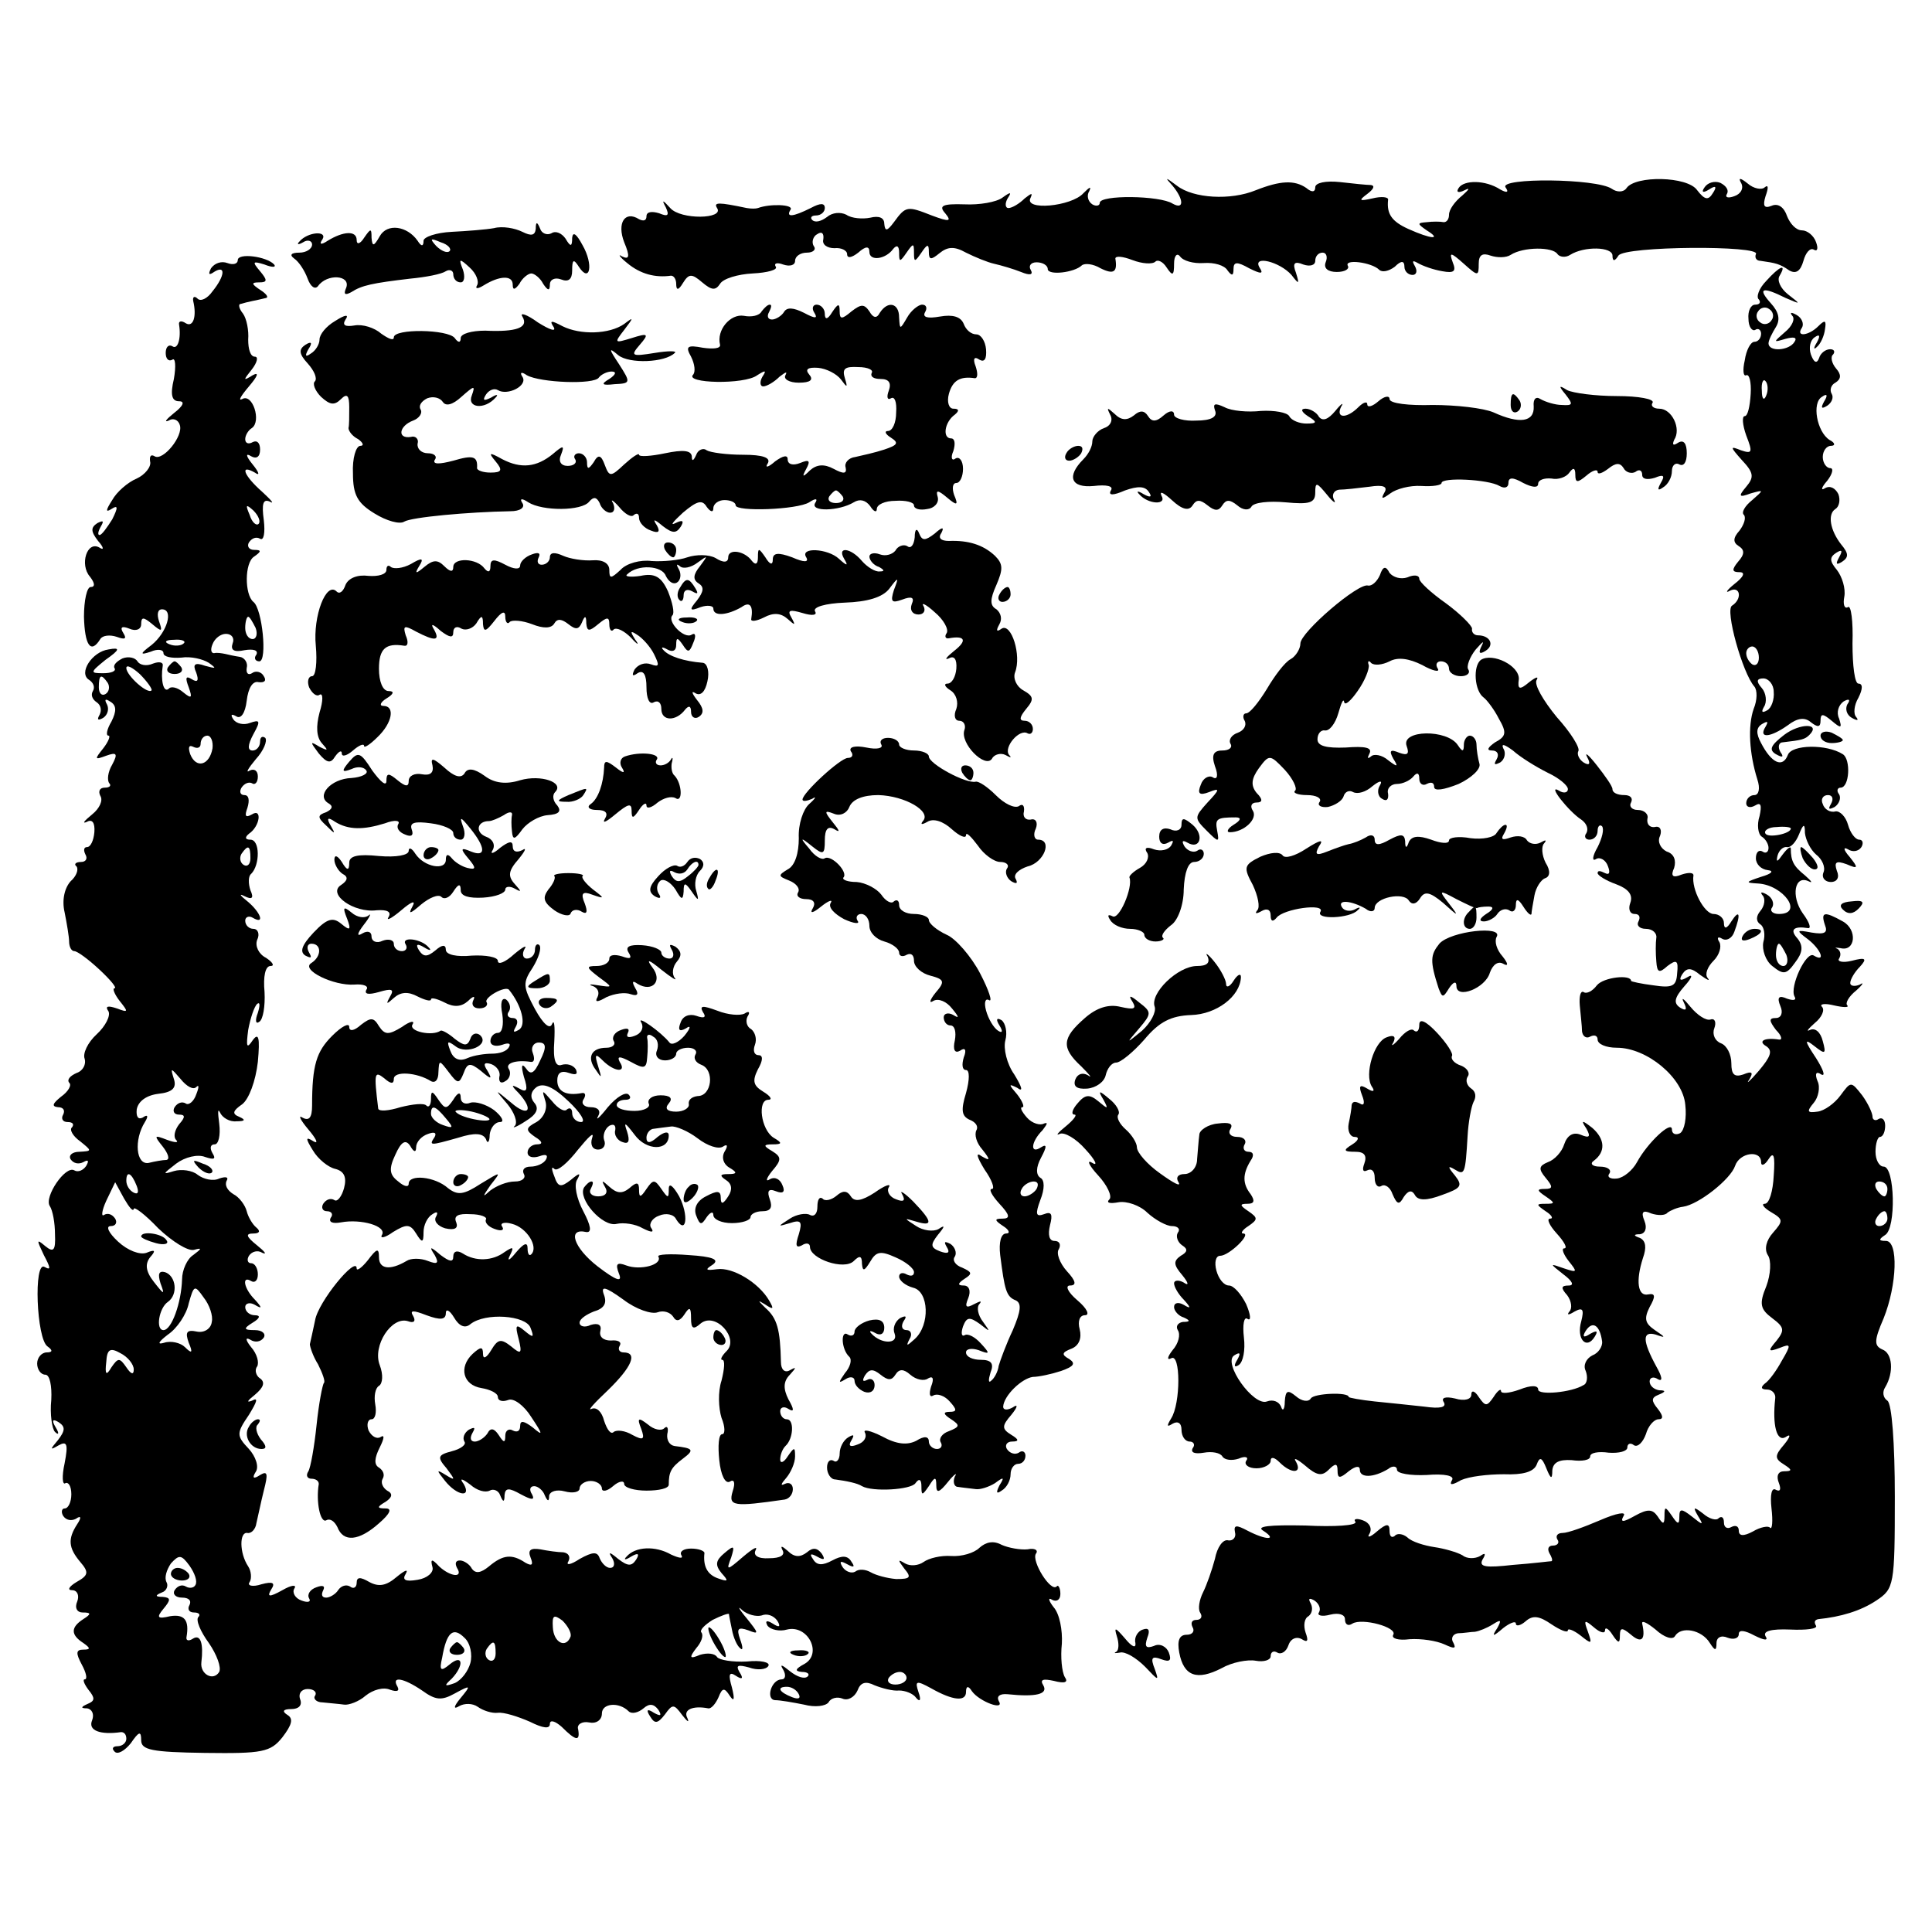<?xml version="1.0" standalone="no"?>
<!DOCTYPE svg PUBLIC "-//W3C//DTD SVG 20010904//EN"
 "http://www.w3.org/TR/2001/REC-SVG-20010904/DTD/svg10.dtd">
<svg version="1.0" xmlns="http://www.w3.org/2000/svg"
 width="260pt" height="260pt" viewBox="0 0 260 260"
 preserveAspectRatio="xMidYMid meet">
<g transform="translate(0,260) scale(0.1,-0.1)"
fill="#000000" stroke="none">
<path d="M1578 2350 c15 -18 16 -33 0 -24 -17 11 -98 12 -98 1 0 -4 -5 -5 -10
-2 -6 4 -8 12 -4 18 3 7 0 5 -8 -3 -16 -18 -81 -24 -71 -6 3 7 1 6 -8 -1 -7
-7 -17 -13 -22 -13 -4 0 -5 6 -1 13 6 9 4 9 -7 1 -8 -6 -31 -10 -51 -9 -30 1
-35 -2 -26 -12 9 -11 6 -12 -18 -3 -33 13 -35 13 -51 -9 -9 -12 -12 -13 -13
-2 0 8 -7 11 -19 8 -10 -2 -25 -1 -32 4 -8 4 -19 3 -26 -3 -8 -6 -16 -8 -20
-4 -3 3 -1 6 5 6 7 0 12 5 12 10 0 7 -6 7 -19 0 -24 -12 -34 -13 -27 -2 4 7
-28 8 -44 2 -3 -1 -9 -1 -15 0 -38 8 -45 8 -40 0 10 -15 -49 -16 -63 0 -10 11
-12 12 -6 1 5 -11 3 -13 -9 -8 -10 3 -17 2 -17 -4 0 -6 -4 -7 -10 -4 -19 12
-30 -5 -20 -31 8 -19 7 -24 -3 -19 -6 4 -3 -1 7 -9 18 -15 38 -20 59 -17 4 0
7 -5 7 -11 0 -9 3 -9 9 1 8 13 12 13 26 1 13 -11 18 -11 24 -2 4 7 24 13 44
14 20 1 34 5 31 9 -3 5 2 6 10 3 9 -3 16 -1 16 5 0 6 7 11 16 11 8 0 13 4 9 9
-3 5 -1 13 5 16 6 4 9 1 8 -7 -2 -7 5 -12 15 -12 9 1 17 -3 17 -8 0 -6 6 -5
15 2 10 9 15 9 15 1 0 -13 22 -10 32 4 5 6 8 4 8 -5 0 -13 1 -13 10 0 9 13 10
13 10 0 0 -13 1 -13 10 0 8 12 10 12 10 1 0 -11 3 -11 14 -2 11 9 20 10 36 1
12 -6 29 -13 38 -15 9 -2 26 -7 36 -11 12 -5 17 -4 13 3 -3 5 0 10 8 10 8 0
15 -4 15 -9 0 -9 36 -5 46 5 4 3 15 2 25 -4 18 -9 23 -5 20 13 0 4 10 3 23 -2
13 -5 27 -6 31 -2 3 3 10 0 15 -8 8 -12 10 -11 10 5 0 11 4 15 8 10 4 -6 18
-10 32 -9 14 1 28 -3 32 -10 6 -8 8 -7 8 2 0 10 5 10 21 1 16 -8 20 -8 14 1
-10 17 27 8 43 -10 10 -13 11 -13 6 3 -5 13 -2 16 10 11 9 -3 16 -1 16 5 0 6
4 11 10 11 5 0 7 -6 4 -13 -3 -8 3 -13 15 -13 11 0 17 4 15 8 -6 10 32 5 42
-5 4 -4 13 -2 21 4 9 9 13 8 13 0 0 -6 5 -11 11 -11 5 0 7 5 3 12 -4 7 -3 8 4
4 7 -4 21 -9 33 -11 16 -3 19 0 14 12 -5 14 -3 14 15 -2 19 -17 20 -17 20 0 0
12 5 15 16 11 9 -3 21 -3 27 1 17 11 57 11 63 1 3 -4 11 -5 17 -1 19 12 57 11
57 -1 0 -8 3 -8 8 0 8 13 193 14 185 2 -2 -5 1 -9 6 -9 21 -3 26 -4 39 -13 9
-5 15 -1 19 13 3 11 9 18 14 15 5 -3 6 2 3 10 -3 9 -12 16 -19 16 -8 0 -16 9
-20 19 -4 12 -12 18 -21 14 -10 -4 -12 0 -8 13 4 11 4 16 -1 12 -4 -4 -15 -2
-23 5 -10 8 -13 8 -9 1 4 -7 0 -15 -9 -18 -8 -3 -13 -2 -10 3 3 5 -1 11 -9 15
-8 3 -17 0 -21 -6 -5 -7 -2 -8 6 -3 9 6 11 4 5 -5 -6 -10 -11 -9 -21 4 -13 19
-83 20 -95 3 -4 -6 -13 -6 -20 -1 -21 14 -151 15 -143 2 5 -7 2 -8 -7 -3 -20
13 -49 13 -56 2 -4 -6 0 -7 8 -3 8 4 6 1 -3 -7 -10 -8 -18 -19 -18 -26 0 -6
-3 -10 -7 -10 -5 1 -15 1 -23 0 -13 -1 -13 -2 0 -11 21 -13 6 -12 -25 2 -22
10 -29 20 -27 39 1 4 -9 5 -21 2 -18 -4 -19 -3 -7 6 8 6 11 11 5 12 -5 0 -25
2 -42 4 -19 2 -33 -1 -33 -7 0 -7 -5 -7 -12 -1 -16 11 -35 10 -68 -3 -34 -14
-84 -11 -106 6 -16 12 -17 12 -6 0z"/>
<path d="M511 2282 c-8 -14 -10 -14 -11 -2 0 13 -1 13 -10 0 -5 -8 -10 -10
-10 -3 0 13 -18 12 -39 -1 -9 -6 -12 -5 -7 2 7 12 -20 10 -31 -3 -4 -4 -2 -5
5 -1 6 4 12 2 12 -3 0 -6 -8 -11 -17 -11 -11 0 -14 -3 -7 -8 6 -4 14 -16 18
-27 4 -11 10 -15 14 -10 12 17 44 15 38 -2 -4 -9 -2 -11 7 -6 14 9 28 12 79
18 21 2 42 6 48 10 5 3 10 1 10 -4 0 -6 4 -11 10 -11 5 0 6 8 3 17 -6 15 -5
16 9 3 9 -8 13 -19 10 -24 -3 -5 1 -5 9 0 21 13 39 14 39 1 0 -8 3 -7 9 1 4 8
12 14 16 14 4 0 12 -6 16 -14 6 -9 9 -10 9 -1 0 7 7 10 15 7 10 -4 15 0 15 12
0 15 2 16 9 5 15 -23 20 3 5 29 -8 15 -13 19 -14 10 0 -12 -2 -13 -9 -1 -5 7
-13 11 -19 7 -6 -3 -13 0 -15 6 -4 10 -6 10 -6 0 -1 -9 -6 -10 -18 -4 -10 5
-27 8 -38 5 -11 -2 -37 -4 -57 -5 -21 -1 -38 -7 -38 -12 0 -8 -3 -8 -8 0 -14
20 -41 24 -51 6z m94 -20 c-3 -3 -11 0 -18 7 -9 10 -8 11 6 5 10 -3 15 -9 12
-12z"/>
<path d="M320 2250 c0 -5 -6 -7 -14 -4 -8 3 -17 0 -22 -7 -4 -8 -3 -10 4 -5
16 10 15 -5 -2 -26 -7 -10 -16 -14 -20 -10 -4 4 -7 3 -6 -3 5 -21 0 -36 -10
-30 -6 4 -10 3 -9 -2 3 -19 -2 -34 -9 -29 -5 3 -9 -1 -9 -9 0 -8 4 -12 9 -9 4
3 5 -9 2 -26 -5 -21 -3 -30 7 -30 8 0 6 -6 -7 -16 -10 -8 -14 -13 -7 -10 6 4
13 1 15 -6 5 -15 -23 -49 -34 -42 -5 3 -7 0 -6 -7 2 -7 -7 -18 -18 -23 -12 -5
-27 -18 -33 -29 -9 -14 -9 -17 -1 -12 9 6 9 2 1 -14 -7 -11 -14 -21 -17 -21
-3 0 -2 5 2 12 4 7 3 8 -5 4 -9 -6 -9 -11 1 -24 8 -9 8 -13 2 -9 -17 10 -27
-23 -13 -39 7 -9 7 -14 1 -14 -5 0 -9 -18 -9 -40 1 -38 9 -51 22 -30 3 5 13 6
22 3 11 -4 14 -3 9 5 -5 8 -2 10 8 6 9 -4 16 -1 16 6 0 10 3 10 15 0 13 -11
14 -10 9 4 -3 9 -2 16 4 16 16 0 7 -31 -14 -48 -16 -12 -16 -14 -1 -9 9 4 17
3 17 -2 0 -5 11 -7 24 -6 13 2 29 -2 37 -7 11 -8 10 -8 -5 -4 -14 5 -17 2 -12
-9 4 -11 2 -14 -6 -9 -8 5 -9 2 -4 -11 5 -14 4 -16 -7 -7 -8 7 -17 9 -20 5 -7
-6 -11 12 -8 31 1 5 -5 6 -13 3 -9 -4 -18 -2 -21 3 -3 5 -12 7 -20 4 -8 -4
-13 -9 -11 -13 3 -4 -4 -7 -15 -7 -18 0 -18 1 3 18 20 14 20 17 4 14 -22 -3
-41 -32 -26 -41 6 -4 8 -10 5 -15 -3 -5 -1 -11 5 -15 6 -4 7 -11 4 -17 -4 -7
-2 -8 5 -4 6 4 8 12 5 18 -4 7 -2 8 4 4 9 -5 9 -13 2 -27 -6 -10 -8 -19 -4
-19 3 0 0 -8 -7 -17 -12 -15 -12 -16 4 -10 14 5 16 3 8 -12 -6 -10 -7 -21 -4
-25 3 -3 1 -6 -6 -6 -7 0 -9 -5 -6 -11 4 -6 -1 -17 -11 -25 -11 -9 -14 -13 -7
-10 7 4 11 -1 10 -14 -1 -11 -5 -20 -10 -20 -4 0 -5 -4 -2 -10 3 -5 1 -10 -6
-10 -7 0 -10 -3 -6 -6 3 -4 0 -13 -8 -20 -8 -9 -12 -25 -8 -42 3 -15 6 -33 6
-39 0 -7 3 -13 7 -13 4 0 19 -11 34 -25 15 -14 24 -25 20 -25 -3 0 0 -8 7 -17
12 -15 12 -16 -4 -10 -12 4 -16 3 -11 -4 3 -6 -4 -20 -16 -31 -12 -11 -19 -26
-16 -33 2 -7 -2 -16 -11 -19 -9 -4 -13 -9 -10 -13 4 -3 -1 -12 -11 -19 -11 -9
-13 -13 -4 -14 7 0 10 -4 7 -10 -3 -5 -1 -10 6 -10 7 0 9 -3 6 -7 -4 -3 1 -12
11 -19 16 -13 16 -13 -1 -14 -10 0 -15 -5 -12 -10 4 -6 11 -7 17 -4 7 4 8 2 4
-5 -4 -6 -11 -9 -16 -6 -12 7 -41 -36 -33 -48 4 -6 7 -23 7 -38 1 -22 -2 -25
-13 -16 -12 10 -12 9 -2 -12 9 -17 10 -21 1 -16 -15 9 -11 -97 4 -107 7 -5 7
-8 -1 -8 -7 0 -13 -7 -13 -15 0 -8 5 -15 11 -15 6 0 9 -15 8 -34 -2 -19 1 -39
5 -43 5 -5 6 -2 1 6 -6 10 -4 12 4 7 9 -6 9 -11 -1 -24 -11 -13 -11 -14 1 -7
11 6 13 2 8 -24 -4 -18 -3 -30 1 -27 4 2 8 -4 8 -15 0 -10 -4 -19 -9 -19 -4 0
-5 -5 -2 -10 4 -6 11 -7 17 -4 7 5 8 2 2 -7 -13 -20 -12 -32 4 -51 12 -14 11
-18 -5 -27 -10 -6 -13 -11 -6 -11 7 0 10 -7 7 -15 -4 -9 0 -15 7 -15 12 0 12
-2 1 -9 -17 -11 -17 -21 0 -32 10 -7 10 -9 0 -9 -10 0 -10 -5 -2 -20 6 -11 8
-20 4 -20 -3 0 -1 -6 5 -14 9 -11 9 -15 -1 -19 -9 -4 -10 -6 -1 -6 7 -1 10 -8
7 -16 -6 -14 11 -20 39 -16 4 0 7 -3 7 -9 0 -5 -5 -10 -12 -10 -6 0 -8 -3 -4
-7 4 -5 14 1 22 11 11 16 14 17 14 4 0 -13 14 -16 86 -17 77 -1 88 1 104 21
13 17 15 25 7 30 -8 5 -6 8 5 8 10 0 15 5 12 13 -3 8 2 14 10 14 8 0 13 -4 10
-9 -3 -4 2 -9 10 -9 9 -1 22 -2 29 -3 6 -1 20 4 29 12 10 8 24 12 33 8 9 -3
13 -2 10 4 -9 15 8 12 33 -5 18 -13 26 -14 44 -4 22 12 22 11 8 -6 -10 -12
-10 -16 -2 -11 7 4 18 4 25 -1 7 -5 19 -9 27 -8 8 1 27 -5 43 -12 18 -9 27
-10 27 -3 0 6 7 4 16 -4 19 -19 25 -20 22 -3 -2 6 5 11 15 9 9 -2 17 3 17 12
0 14 23 16 36 3 4 -4 13 -2 20 4 8 7 14 6 20 -2 5 -8 3 -9 -6 -4 -9 6 -11 4
-5 -5 6 -10 10 -10 20 3 10 14 12 14 23 -1 7 -9 10 -11 7 -4 -6 11 7 17 28 13
4 -1 10 6 14 15 5 13 8 13 15 2 6 -9 7 -5 3 11 -5 17 -4 22 5 16 9 -6 11 -4 5
5 -5 9 -2 10 13 6 11 -4 23 -3 26 2 3 5 -10 8 -29 6 -19 -1 -37 2 -40 6 -3 5
-13 6 -23 3 -14 -6 -15 -4 -5 9 7 8 10 17 7 21 -3 3 4 10 15 17 12 6 21 9 22
8 0 -2 2 -11 4 -21 2 -11 7 -22 11 -25 4 -4 4 1 0 12 -5 14 -3 17 11 12 15 -6
14 -4 -2 16 -11 13 -13 18 -6 11 7 -6 19 -9 26 -7 7 3 16 0 21 -7 5 -8 3 -10
-6 -4 -8 5 -11 4 -7 -3 4 -5 16 -8 26 -5 28 7 48 -32 24 -46 -13 -7 -14 -10
-4 -11 8 0 11 -3 8 -6 -4 -4 -14 -1 -24 7 -11 9 -14 10 -9 2 4 -7 3 -13 -2
-13 -14 0 -22 -27 -9 -28 7 0 24 -3 39 -6 15 -4 29 -2 33 3 3 6 12 8 19 5 7
-3 16 2 20 11 4 11 11 13 23 7 10 -4 25 -8 33 -7 8 0 19 -4 23 -10 5 -6 7 -3
3 8 -5 15 -3 16 17 5 30 -17 47 -18 47 -5 0 8 3 9 8 1 10 -14 45 -27 36 -13
-3 6 1 10 12 9 38 -4 55 0 48 12 -5 8 0 9 14 6 15 -4 20 -2 15 5 -4 7 -6 27
-4 45 1 18 -3 40 -11 49 -7 9 -8 14 -2 10 6 -3 11 0 11 8 0 8 -3 13 -5 10 -8
-8 -34 34 -28 44 4 5 -2 8 -11 6 -10 -1 -26 2 -35 6 -11 6 -21 4 -30 -4 -7 -7
-24 -12 -38 -11 -14 1 -30 -3 -37 -8 -7 -5 -18 -6 -25 -2 -10 6 -10 5 -1 -7
10 -12 8 -14 -11 -14 -12 1 -27 5 -34 9 -7 4 -16 5 -21 1 -5 -3 -13 0 -17 6
-5 8 -3 9 6 4 9 -5 11 -4 6 3 -5 9 -13 9 -26 2 -13 -7 -21 -7 -26 2 -5 7 -3 8
6 3 9 -5 11 -4 6 4 -6 8 -12 9 -20 2 -9 -7 -17 -7 -26 2 -8 7 -10 7 -7 1 4 -7
-3 -11 -18 -11 -15 -1 -22 4 -18 11 3 6 -4 2 -17 -9 -22 -19 -23 -19 -16 -1 5
16 4 17 -9 6 -12 -10 -13 -16 -4 -27 10 -11 9 -12 -5 -7 -14 5 -20 16 -18 34
0 3 -8 6 -18 6 -10 0 -16 -4 -13 -9 3 -5 -3 -4 -14 1 -21 12 -48 11 -60 -3 -4
-4 -2 -5 6 0 10 6 12 4 7 -4 -6 -9 -11 -9 -24 1 -12 10 -14 10 -8 1 4 -7 3
-13 -3 -13 -5 0 -11 6 -14 13 -3 9 -9 9 -27 -1 -12 -8 -19 -9 -15 -3 3 6 0 11
-7 12 -7 0 -21 2 -31 4 -13 2 -17 -1 -13 -11 4 -10 2 -12 -7 -7 -18 12 -30 11
-49 -5 -11 -9 -18 -10 -23 -3 -3 6 -11 11 -16 11 -6 0 -7 -4 -4 -10 9 -14 -9
-12 -24 2 -10 11 -12 10 -9 -1 2 -7 -7 -15 -20 -17 -17 -3 -21 0 -16 8 4 7 -1
5 -12 -4 -14 -12 -24 -14 -37 -7 -12 7 -17 7 -17 -1 0 -6 -4 -9 -9 -5 -5 3
-12 1 -16 -5 -3 -5 -11 -10 -16 -10 -6 0 -7 4 -4 10 3 6 -1 7 -9 4 -9 -3 -13
-10 -10 -15 3 -5 -2 -6 -10 -3 -9 3 -13 11 -10 16 4 6 -4 5 -16 -2 -18 -10
-21 -9 -15 1 6 9 2 11 -13 7 -12 -4 -20 -2 -16 3 3 5 2 15 -2 21 -12 18 -12
47 -1 45 5 -1 11 5 12 13 2 8 6 28 10 44 6 23 5 27 -5 21 -9 -6 -11 -4 -6 4 5
7 0 21 -9 31 -17 18 -17 21 0 46 11 18 13 24 4 19 -8 -3 -6 0 4 8 12 10 14 17
7 22 -5 3 -8 11 -4 16 3 5 0 17 -8 26 -8 10 -8 14 -1 10 6 -4 14 -3 18 3 3 5
-2 10 -12 10 -15 0 -16 2 -3 10 10 6 11 10 3 10 -7 0 -13 5 -13 11 0 5 6 7 13
3 10 -6 10 -4 0 7 -15 15 -18 33 -5 25 5 -3 9 1 9 9 0 8 -4 15 -9 15 -5 0 -6
5 -3 10 4 6 12 8 18 4 7 -3 3 2 -7 10 -15 12 -16 16 -5 16 8 0 10 3 4 8 -5 4
-11 14 -13 22 -2 8 -10 19 -18 23 -8 5 -12 12 -9 18 3 5 -1 6 -10 3 -8 -4 -21
-1 -29 5 -7 6 -22 8 -32 5 -16 -5 -15 -4 3 10 12 9 29 13 39 9 12 -4 15 -3 10
5 -4 7 -3 12 3 12 5 0 8 12 6 28 -2 15 -2 21 1 15 3 -7 13 -13 22 -12 12 0 13
2 4 6 -10 4 -9 8 4 17 9 7 18 31 21 57 3 33 1 40 -7 29 -8 -12 -9 -9 -6 14 3
16 8 31 12 35 4 3 4 -2 1 -12 -4 -10 -3 -16 2 -12 5 3 8 21 7 40 -2 21 1 35 8
35 6 0 3 5 -6 11 -10 5 -15 16 -12 24 4 8 1 15 -5 15 -6 0 -11 5 -11 11 0 5 5
7 10 4 17 -10 11 7 -7 22 -10 8 -12 11 -4 7 10 -5 13 -3 8 8 -3 9 -3 19 1 22
12 12 12 46 -1 46 -7 0 -8 3 -2 8 15 10 18 35 4 26 -9 -5 -10 -2 -6 9 3 10 2
17 -4 17 -6 0 -7 5 -4 10 4 6 10 8 14 6 4 -3 8 1 8 9 0 8 -5 11 -11 8 -6 -4
-2 3 8 15 11 12 16 25 13 29 -4 3 -7 1 -7 -5 0 -7 -5 -12 -10 -12 -7 0 -7 7 1
22 10 18 9 20 -5 15 -8 -3 -18 -1 -22 5 -4 6 -3 8 4 4 6 -4 12 4 14 21 2 17 8
27 16 25 8 -1 11 2 7 8 -3 6 -11 8 -16 4 -5 -3 -8 0 -7 7 2 7 -3 14 -9 15 -7
1 -16 3 -20 4 -5 1 -11 2 -15 1 -4 0 -5 5 -2 12 3 8 11 14 18 14 8 0 12 -6 9
-13 -3 -9 2 -12 16 -9 12 2 19 0 16 -6 -4 -5 -1 -9 4 -9 11 0 4 71 -8 80 -12
10 -12 53 1 61 10 7 10 9 0 9 -7 0 -10 5 -7 10 4 6 10 8 15 5 5 -3 7 8 5 25
-3 22 -1 29 8 25 7 -4 2 2 -10 13 -25 22 -31 38 -10 26 7 -5 6 0 -3 11 -9 11
-10 16 -2 11 7 -4 12 -1 12 9 0 9 -4 13 -10 10 -5 -3 -10 -2 -10 4 0 5 4 12 9
15 13 9 1 47 -13 39 -6 -3 -2 4 9 17 12 14 14 20 5 15 -13 -8 -13 -7 -1 8 7 9
9 17 4 17 -6 0 -9 10 -9 23 1 12 -2 28 -7 35 -5 6 -7 13 -3 13 3 1 11 3 16 4
6 1 13 3 18 4 4 1 0 6 -8 11 -12 8 -12 10 -1 10 11 0 11 3 1 15 -11 13 -10 14
6 9 10 -4 16 -4 13 0 -10 11 -49 16 -49 6z m28 -355 c-3 -3 -9 2 -12 12 -6 14
-5 15 5 6 7 -7 10 -15 7 -18z m-4 -140 c3 -8 1 -15 -4 -15 -6 0 -10 7 -10 15
0 8 2 15 4 15 2 0 6 -7 10 -15z m-97 -21 c-3 -3 -12 -4 -19 -1 -8 3 -5 6 6 6
11 1 17 -2 13 -5z m-43 -63 c-5 -6 -34 20 -34 30 0 5 8 1 18 -8 10 -10 17 -20
16 -22z m-59 10 c3 -5 2 -12 -3 -15 -5 -3 -9 1 -9 9 0 17 3 19 12 6z m141 -88
c-4 -23 -22 -28 -30 -8 -3 9 -2 13 4 10 6 -3 10 -1 10 4 0 6 4 11 9 11 5 0 8
-8 7 -17z m51 -148 c0 -8 -4 -12 -9 -9 -5 3 -6 10 -3 15 9 13 12 11 12 -6z
m-73 -308 c4 4 4 0 0 -10 -3 -9 -10 -15 -14 -12 -5 3 -11 1 -15 -5 -3 -5 -1
-10 6 -10 8 0 9 -3 0 -13 -6 -8 -8 -17 -4 -21 4 -4 -1 -4 -12 0 -18 7 -18 6
-6 -9 7 -9 10 -17 5 -18 -5 0 -16 -2 -24 -4 -17 -3 -20 31 -5 55 5 8 4 11 -3
6 -6 -3 -9 1 -8 11 2 11 13 19 29 21 19 2 25 8 21 20 -5 16 -4 15 9 0 8 -10
17 -15 21 -11z m-80 -133 c3 -8 2 -12 -4 -9 -6 3 -10 10 -10 16 0 14 7 11 14
-7z m-4 -31 c0 4 15 -7 33 -26 19 -18 40 -31 48 -29 11 3 11 2 -1 -7 -8 -5
-15 -20 -15 -33 -1 -31 -14 -68 -25 -68 -11 0 -6 30 6 38 14 10 11 35 -4 40
-8 2 -10 -2 -6 -15 6 -16 5 -16 -9 2 -11 14 -12 24 -5 33 8 9 7 11 -5 6 -9 -3
-25 3 -38 15 -13 12 -17 21 -10 21 7 0 9 5 6 10 -4 6 -10 8 -15 5 -4 -3 -3 6
3 19 l12 25 12 -22 c7 -12 12 -18 13 -14z m105 -152 c-1 -9 -10 -15 -20 -13
-14 3 -16 -1 -11 -15 6 -14 4 -15 -5 -6 -6 6 -19 9 -28 6 -10 -3 -8 1 5 11 12
8 25 27 28 42 7 25 8 25 20 8 8 -10 13 -25 11 -33z m-105 -64 c0 -8 -4 -6 -10
3 -9 13 -11 13 -20 0 -7 -12 -9 -10 -7 7 1 17 5 20 19 12 10 -5 18 -15 18 -22z
m83 -290 c-2 -4 -8 -5 -13 -2 -5 3 -11 1 -15 -5 -3 -5 1 -10 10 -10 9 0 13 -4
10 -10 -3 -5 -1 -10 6 -10 7 0 9 -3 6 -6 -4 -4 3 -20 14 -35 11 -16 17 -33 14
-39 -8 -13 -26 -3 -24 13 3 25 -1 38 -11 32 -6 -4 -10 -3 -9 2 4 23 -3 31 -22
28 -17 -4 -19 -2 -9 10 10 12 10 15 -1 16 -10 0 -11 2 -1 6 6 2 9 9 6 14 -3 6
0 16 6 25 11 12 14 12 25 -3 7 -10 11 -21 8 -26z m505 -69 c-6 -17 -23 -9 -24
12 -1 16 1 18 13 9 7 -7 12 -16 11 -21z m-135 -36 c-3 -11 -12 -23 -21 -27
-14 -5 -15 -4 -4 6 17 18 15 34 -3 19 -12 -10 -14 -8 -10 9 6 35 15 42 30 27
8 -7 11 -23 8 -34z m34 13 c0 -8 -4 -12 -9 -9 -5 3 -6 10 -3 15 9 13 12 11 12
-6z m553 -33 c0 -5 -7 -9 -15 -9 -8 0 -12 4 -9 9 3 4 9 8 15 8 5 0 9 -4 9 -8z
m-145 -22 c3 -6 -1 -7 -9 -4 -18 7 -21 14 -7 14 6 0 13 -4 16 -10z"/>
<path d="M190 936 c0 -2 9 -6 20 -9 11 -3 18 -1 14 4 -5 9 -34 13 -34 5z"/>
<path d="M230 482 c0 -5 7 -9 15 -9 8 0 12 4 9 9 -3 4 -9 8 -15 8 -5 0 -9 -4
-9 -8z"/>
<path d="M606 382 c-3 -5 1 -9 9 -9 8 0 12 4 9 9 -3 4 -7 8 -9 8 -2 0 -6 -4
-9 -8z"/>
<path d="M2377 2222 c-10 -10 -14 -22 -10 -25 3 -4 1 -7 -5 -7 -6 0 -10 -9 -9
-19 0 -11 5 -17 9 -15 4 3 8 0 8 -5 0 -6 -4 -11 -9 -11 -5 0 -11 -11 -13 -25
-3 -13 -2 -22 2 -20 4 2 7 -9 6 -25 -1 -17 -4 -30 -8 -30 -4 0 -3 -12 2 -26 9
-23 8 -25 -7 -20 -15 6 -15 5 1 -13 16 -17 17 -23 6 -36 -11 -13 -10 -15 6 -9
18 5 18 5 2 -9 -10 -8 -15 -17 -11 -20 3 -4 0 -13 -6 -21 -9 -10 -9 -16 -1
-21 8 -5 8 -11 -1 -21 -9 -11 -8 -14 2 -14 8 0 6 -6 -7 -16 -10 -8 -13 -13 -6
-9 14 7 17 -11 3 -20 -10 -5 14 -91 30 -109 4 -5 4 -18 -1 -30 -8 -23 -6 -60
5 -95 4 -12 2 -21 -4 -21 -6 0 -11 -5 -11 -11 0 -5 5 -7 12 -3 8 5 9 0 6 -14
-4 -12 -2 -25 3 -28 5 -3 9 -10 9 -15 0 -6 -4 -8 -8 -5 -5 3 -9 -1 -9 -9 0 -8
7 -15 16 -16 9 -1 5 -5 -9 -9 -21 -7 -22 -8 -4 -9 34 -2 62 -41 28 -41 -8 0
-13 4 -9 9 3 5 0 13 -7 17 -7 4 -10 4 -6 -1 4 -4 3 -14 -3 -21 -6 -7 -6 -14 0
-18 5 -3 7 -14 4 -24 -2 -10 3 -25 12 -32 15 -12 19 -12 31 5 10 13 11 22 3
32 -11 12 -5 17 14 14 5 -1 2 8 -7 20 -16 23 -11 52 8 43 6 -3 4 0 -5 8 -15
12 -19 19 -19 36 0 4 -5 0 -11 -8 -7 -10 -9 -11 -7 -2 2 8 8 13 13 12 5 -1 12
7 16 17 6 15 8 15 8 2 1 -9 7 -22 15 -29 8 -6 13 -17 10 -24 -3 -7 2 -13 10
-13 8 0 12 6 8 15 -4 12 -1 14 13 9 16 -7 16 -5 4 10 -8 9 -9 14 -2 10 6 -4
14 -3 18 3 3 5 2 10 -3 10 -5 0 -12 9 -15 20 -3 11 -11 19 -17 18 -7 -2 -15 3
-17 10 -3 6 0 12 7 12 6 0 8 -5 4 -12 -4 -7 -3 -8 5 -4 6 4 9 12 6 17 -4 5 -2
9 2 9 12 0 14 38 3 45 -22 14 -69 13 -74 -1 -7 -18 -22 -11 -36 16 -7 13 -7
21 2 26 7 4 8 3 4 -4 -10 -16 6 -15 30 2 13 10 23 11 31 4 9 -7 13 -7 13 2 0
10 3 10 15 0 13 -11 14 -10 10 3 -4 8 -1 18 6 23 7 4 10 3 5 -4 -3 -6 -1 -14
6 -18 7 -4 10 -4 6 1 -4 4 -3 16 3 26 6 12 6 19 0 19 -5 0 -8 24 -8 54 1 30
-2 52 -6 49 -5 -3 -7 4 -5 14 2 11 -3 27 -10 36 -10 12 -10 17 -1 23 8 5 9 3
4 -6 -5 -9 -4 -11 4 -6 9 6 9 11 -1 23 -15 19 -19 41 -8 48 5 3 7 12 4 20 -4
8 -11 12 -18 8 -6 -4 -5 1 3 10 7 9 9 17 4 17 -5 0 -10 7 -10 15 0 8 5 15 11
15 6 0 6 4 -2 8 -17 11 -24 50 -10 58 7 5 8 2 3 -6 -5 -9 -4 -11 4 -6 6 4 9
11 6 16 -3 5 -1 12 5 15 8 5 8 11 1 19 -6 7 -8 16 -4 19 3 4 1 7 -4 7 -6 0
-13 -5 -15 -12 -3 -8 -7 -6 -11 5 -3 9 -1 19 5 23 7 5 8 2 3 -7 -5 -8 -4 -10
0 -6 5 4 10 15 11 24 2 12 0 13 -9 4 -13 -13 -31 -15 -22 -2 3 5 0 13 -7 17
-7 4 -10 4 -6 -1 4 -4 0 -14 -10 -22 -16 -14 -16 -14 1 -9 11 3 16 2 12 -4 -7
-12 -35 -14 -35 -2 0 4 5 14 10 22 6 10 4 20 -7 32 -18 20 -12 23 20 7 21 -9
21 -9 3 5 -10 8 -15 19 -11 25 10 17 0 13 -18 -7z m7 -53 c-3 -5 -10 -7 -15
-3 -5 3 -7 10 -3 15 3 5 10 7 15 3 5 -3 7 -10 3 -15z m-7 -101 c-3 -8 -6 -5
-6 6 -1 11 2 17 5 13 3 -3 4 -12 1 -19z m-10 -353 c0 -8 -4 -12 -9 -9 -4 3 -8
9 -8 15 0 5 4 9 8 9 5 0 9 -7 9 -15z m20 -46 c1 -10 -3 -22 -9 -25 -7 -4 -8
-2 -4 5 4 6 3 18 -3 25 -8 9 -7 13 2 13 7 0 14 -8 14 -18z m23 -184 c0 -7 -30
-13 -34 -7 -3 4 4 9 15 9 10 1 19 0 19 -2z m-6 -170 c3 -8 1 -15 -4 -15 -6 0
-10 7 -10 15 0 8 2 15 4 15 2 0 6 -7 10 -15z"/>
<path d="M1025 2181 c-3 -6 -14 -8 -24 -6 -18 3 -37 -19 -32 -39 1 -5 -9 -6
-23 -4 -21 4 -24 2 -16 -12 5 -10 6 -20 3 -24 -13 -12 69 -14 86 -1 11 7 13 7
7 -2 -4 -7 -3 -13 1 -13 5 0 15 6 22 13 8 6 11 8 8 2 -3 -5 5 -10 18 -10 16 0
20 4 14 11 -6 7 -2 10 12 9 11 -1 25 -8 31 -16 8 -11 9 -11 5 2 -4 13 0 16 18
15 13 0 21 -4 18 -8 -2 -5 3 -8 12 -8 11 0 15 -5 11 -16 -3 -8 -2 -13 3 -10 5
3 8 -5 7 -19 0 -14 -5 -25 -11 -25 -5 0 -4 -4 4 -9 11 -7 9 -10 -9 -16 -12 -4
-30 -8 -39 -10 -9 -1 -15 -8 -13 -14 2 -9 -3 -9 -16 -2 -13 7 -23 6 -32 -2
-10 -10 -11 -9 -5 2 6 11 4 13 -8 8 -10 -4 -17 -2 -17 5 0 6 -6 5 -17 -3 -9
-8 -14 -9 -10 -3 5 8 -6 12 -33 12 -22 0 -44 3 -49 6 -5 4 -12 0 -14 -6 -4 -9
-6 -9 -6 -2 -1 8 -12 9 -36 4 -19 -4 -35 -5 -35 -2 0 3 -9 -3 -20 -13 -18 -17
-20 -17 -26 -1 -5 14 -9 15 -15 4 -7 -10 -9 -10 -9 0 0 6 -5 12 -11 12 -5 0
-8 -4 -5 -8 3 -5 -2 -9 -10 -9 -9 0 -13 6 -9 15 5 13 3 13 -11 1 -22 -18 -43
-20 -68 -7 -18 10 -19 9 -9 -3 10 -12 8 -15 -7 -15 -10 0 -18 3 -18 6 1 16 -5
18 -32 10 -19 -5 -28 -5 -25 1 4 5 -1 9 -9 9 -9 0 -15 6 -14 13 2 6 -3 11 -9
9 -19 -3 -16 15 3 22 8 3 13 10 10 15 -3 5 1 11 9 15 8 3 17 1 21 -5 4 -6 13
-4 25 7 17 15 19 16 14 2 -7 -17 17 -20 32 -3 4 4 2 5 -6 0 -10 -5 -12 -4 -7
4 4 6 11 9 16 6 13 -8 41 6 33 18 -4 6 -1 7 6 2 18 -10 91 -13 97 -3 3 4 11 8
17 8 7 0 6 -4 -3 -10 -12 -7 -10 -9 7 -7 22 1 22 2 6 27 -14 21 -14 23 -1 12
15 -12 63 -10 76 3 4 3 -9 3 -27 0 -31 -5 -33 -4 -20 11 13 15 11 16 -11 9
-23 -7 -24 -7 -10 11 13 17 13 18 0 8 -20 -14 -59 -15 -83 -3 -15 8 -18 8 -12
-1 4 -7 -5 -4 -21 6 -15 11 -25 14 -21 8 9 -15 -8 -21 -50 -19 -18 0 -33 -4
-33 -10 0 -6 -3 -7 -8 0 -9 12 -82 13 -82 1 0 -5 -7 -2 -17 5 -9 8 -25 13 -36
11 -12 -2 -17 0 -12 8 5 7 0 7 -14 -2 -12 -7 -21 -18 -21 -25 0 -6 -5 -15 -12
-19 -7 -5 -8 -3 -3 6 6 9 4 11 -4 6 -9 -6 -9 -12 3 -25 9 -10 13 -20 10 -24
-4 -3 0 -13 8 -21 12 -11 18 -12 27 -3 8 8 11 5 11 -11 0 -12 0 -25 -1 -28 0
-4 5 -11 13 -15 7 -5 8 -9 3 -9 -6 0 -11 -17 -10 -37 0 -29 6 -40 29 -54 16
-10 34 -15 40 -11 10 6 86 13 143 14 13 0 20 5 16 11 -4 6 -1 7 8 1 19 -12 72
-12 82 1 6 7 10 6 14 -2 2 -7 9 -13 14 -13 6 0 7 6 4 13 -4 6 0 4 8 -5 8 -10
17 -15 20 -11 4 3 7 2 7 -4 0 -6 7 -14 16 -17 10 -4 13 -2 8 7 -6 9 -4 9 8 -1
13 -10 18 -10 24 -1 5 8 3 10 -7 5 -8 -4 -3 2 10 14 19 16 26 18 32 8 5 -7 9
-8 9 -2 0 6 7 11 15 11 8 0 15 -3 15 -7 0 -9 83 -6 99 4 9 6 12 5 8 -1 -7 -12
32 -11 52 1 8 5 16 3 22 -5 5 -8 9 -9 9 -4 0 6 11 11 25 11 14 1 25 -2 25 -6
0 -5 8 -7 18 -5 9 1 16 8 14 16 -3 10 0 10 13 -1 13 -11 15 -10 9 4 -3 9 -2
16 3 16 5 0 9 9 9 19 0 11 -5 17 -10 14 -5 -4 -7 1 -3 10 3 10 2 17 -3 17 -12
0 -9 22 5 32 6 5 6 8 -2 8 -6 0 -9 9 -6 20 5 18 15 24 35 21 4 0 4 7 1 16 -4
10 -2 14 5 9 7 -4 10 1 9 14 -1 11 -7 20 -13 20 -7 0 -14 6 -17 14 -4 10 -15
13 -32 10 -17 -3 -24 -1 -20 6 3 5 2 10 -4 10 -5 0 -15 -8 -20 -17 -10 -17
-10 -17 -11 0 0 19 -15 23 -26 6 -4 -8 -9 -7 -14 2 -7 10 -11 10 -24 0 -13
-11 -16 -11 -16 0 0 11 -2 11 -10 -1 -6 -10 -10 -11 -10 -2 0 6 -5 12 -11 12
-5 0 -7 -5 -3 -11 5 -8 1 -8 -14 0 -14 7 -23 8 -27 1 -3 -5 -11 -10 -16 -10
-6 0 -7 5 -4 10 3 6 4 10 1 10 -3 0 -7 -4 -11 -9z m109 -249 c3 -5 -1 -9 -9
-9 -8 0 -12 4 -9 9 3 4 7 8 9 8 2 0 6 -4 9 -8z"/>
<path d="M2107 2069 c10 -13 10 -15 -5 -14 -9 0 -22 4 -29 8 -6 4 -10 0 -9
-10 1 -21 -19 -24 -54 -8 -14 6 -51 10 -82 10 -32 -1 -58 2 -58 8 0 5 -7 4
-15 -3 -8 -7 -15 -9 -15 -4 0 4 -5 3 -12 -4 -16 -16 -31 -15 -23 1 4 6 0 4 -8
-6 -10 -12 -17 -14 -22 -8 -3 6 -12 11 -18 11 -7 0 -6 -4 3 -10 13 -8 13 -10
-2 -10 -9 0 -20 4 -23 10 -3 5 -20 8 -38 7 -18 -2 -40 0 -49 5 -13 6 -16 5
-13 -4 4 -9 -5 -14 -25 -14 -16 -1 -30 3 -30 8 0 6 -6 6 -14 -1 -10 -9 -16 -9
-21 -1 -5 8 -11 8 -19 1 -9 -7 -17 -7 -26 2 -10 9 -11 9 -6 -1 4 -7 1 -15 -8
-18 -9 -3 -16 -12 -16 -18 0 -7 -5 -17 -12 -24 -23 -23 -17 -39 14 -36 17 2
27 0 23 -6 -4 -7 3 -7 19 0 17 6 27 6 32 -2 5 -7 2 -8 -7 -3 -8 5 -10 4 -6 0
12 -14 38 -15 30 -2 -3 7 3 4 14 -6 14 -13 23 -15 28 -7 5 8 10 8 20 0 10 -8
15 -8 20 0 5 8 10 8 20 0 8 -7 16 -7 19 -2 3 6 24 8 46 6 32 -3 40 -1 40 13 0
15 2 14 16 -3 8 -10 13 -13 9 -6 -3 6 0 12 7 13 7 0 25 2 41 4 19 3 25 0 20
-8 -5 -9 -3 -9 8 -1 8 6 26 11 42 10 15 -1 27 1 27 4 0 8 63 5 78 -4 7 -4 12
-2 12 4 0 8 6 8 20 0 12 -6 20 -7 20 -1 0 5 8 8 18 7 9 -2 20 2 24 8 5 7 8 7
8 -3 0 -11 3 -11 15 -1 8 7 15 9 15 5 0 -4 6 -2 14 4 10 8 16 9 21 1 3 -6 11
-8 16 -5 5 4 9 2 9 -4 0 -6 7 -7 17 -4 12 5 14 3 8 -7 -5 -9 -4 -11 3 -6 7 4
12 14 12 22 0 8 5 12 10 9 6 -3 10 3 10 15 0 13 -4 19 -12 14 -6 -4 -8 -3 -5
4 10 15 -3 42 -20 42 -8 0 -12 4 -9 8 3 5 -19 9 -48 9 -29 0 -59 4 -67 8 -11
7 -12 6 -2 -6z"/>
<path d="M2033 2055 c0 -8 4 -12 9 -9 5 3 6 10 3 15 -9 13 -12 11 -12 -6z"/>
<path d="M1435 1990 c-3 -5 -2 -10 4 -10 5 0 13 5 16 10 3 6 2 10 -4 10 -5 0
-13 -4 -16 -10z"/>
<path d="M1231 1877 c-1 -10 -5 -16 -10 -12 -5 3 -13 0 -16 -6 -4 -5 -13 -8
-21 -5 -8 3 -14 1 -14 -3 0 -5 6 -12 13 -14 7 -4 8 -6 1 -6 -6 -1 -17 6 -24
14 -15 18 -34 20 -24 3 6 -10 4 -10 -7 0 -15 14 -53 16 -44 2 4 -7 -3 -7 -19
0 -19 7 -26 6 -26 -3 0 -8 -4 -7 -10 3 -9 13 -10 13 -10 0 0 -9 -3 -11 -8 -5
-10 14 -32 17 -32 5 0 -7 -6 -8 -17 -1 -9 5 -26 5 -38 1 -11 -4 -33 -6 -48 -5
-15 2 -34 -3 -42 -12 -13 -12 -15 -12 -15 0 0 9 -9 14 -22 13 -13 -1 -31 2
-40 6 -11 5 -18 5 -18 -2 0 -5 -5 -10 -11 -10 -5 0 -7 4 -4 10 3 6 -1 7 -9 4
-9 -3 -16 -10 -16 -15 0 -6 -9 -5 -20 1 -15 8 -20 8 -20 -2 0 -8 -3 -9 -8 -3
-10 14 -42 15 -42 2 0 -7 -4 -7 -12 1 -9 9 -15 9 -27 -1 -12 -10 -13 -9 -7 1
7 11 4 12 -11 3 -11 -6 -23 -7 -27 -4 -3 3 -6 2 -6 -4 0 -6 -11 -9 -24 -8 -15
2 -27 -3 -31 -12 -3 -9 -8 -13 -12 -9 -14 14 -32 -33 -28 -73 2 -22 0 -41 -5
-41 -5 0 -7 -7 -4 -15 4 -8 10 -13 14 -10 5 3 5 -8 0 -24 -5 -19 -4 -33 3 -41
9 -10 9 -11 -3 -5 -13 8 -13 7 -1 -9 11 -13 16 -14 22 -4 5 7 9 9 9 4 0 -5 7
-3 15 4 8 7 15 10 15 6 0 -3 8 2 18 12 20 19 24 42 8 42 -6 0 -4 5 4 10 10 6
11 10 3 10 -8 0 -13 13 -13 30 0 27 9 35 34 31 5 -1 6 5 2 14 -4 13 -2 14 14
5 25 -13 33 -13 24 3 -5 8 -2 8 9 -2 12 -9 17 -10 17 -2 0 7 5 9 11 5 6 -3 15
0 20 7 7 12 9 11 9 -1 1 -11 4 -10 15 4 10 13 15 15 15 6 0 -7 3 -11 6 -7 3 3
17 2 30 -3 15 -6 26 -6 30 1 4 7 10 6 19 -1 10 -8 14 -7 18 2 4 10 6 10 6 -1
1 -11 4 -11 16 -1 12 10 15 10 15 0 0 -8 3 -11 6 -7 4 3 14 -2 23 -11 9 -10
12 -11 6 -3 -7 11 -7 13 2 7 7 -4 18 -16 23 -26 8 -16 7 -18 -4 -14 -8 3 -17
0 -22 -7 -4 -8 -3 -10 4 -5 8 5 12 -2 12 -19 0 -15 4 -24 10 -20 6 3 10 -1 10
-9 0 -17 20 -17 32 -1 5 6 8 5 8 -3 0 -7 5 -10 10 -7 8 5 7 12 -2 23 -7 9 -8
13 -2 9 7 -4 13 2 16 16 3 13 0 24 -6 25 -26 2 -46 9 -53 17 -4 4 -2 5 5 1 7
-4 12 -2 12 6 0 11 2 10 9 0 7 -11 9 -10 14 3 4 9 3 14 -2 11 -10 -7 -34 18
-26 26 3 3 0 17 -6 32 -9 20 -18 25 -37 21 -13 -2 -22 -1 -18 2 14 14 47 12
52 -2 4 -8 10 -12 15 -9 5 3 6 11 3 17 -4 7 -4 9 1 5 4 -4 15 -2 24 5 14 10
14 10 3 -5 -9 -11 -10 -18 -2 -23 8 -5 7 -11 -2 -23 -11 -13 -10 -15 5 -9 9 3
17 2 17 -2 0 -11 19 -9 38 2 11 8 16 2 13 -16 -1 -4 7 -3 17 2 13 7 23 6 32
-2 10 -9 11 -9 5 2 -6 10 -2 11 15 6 13 -4 20 -3 17 2 -4 6 14 11 40 12 30 1
51 7 60 19 12 16 13 16 6 -2 -5 -16 -3 -18 11 -13 13 5 17 3 13 -6 -3 -8 1
-14 9 -14 7 0 10 5 7 11 -4 6 3 3 15 -8 12 -10 19 -23 16 -28 -3 -4 -2 -8 3
-7 22 4 25 -3 7 -17 -10 -8 -14 -13 -7 -10 7 4 11 -1 10 -14 -1 -11 -6 -20
-12 -20 -5 0 -4 -4 4 -9 8 -5 11 -16 8 -25 -4 -9 -2 -16 4 -16 6 0 9 -6 7 -12
-7 -18 28 -53 37 -39 3 6 12 8 18 5 7 -4 9 -4 5 0 -8 10 14 36 25 29 4 -2 7 1
7 6 0 6 -5 11 -11 11 -8 0 -7 5 2 16 11 13 10 17 -4 25 -9 5 -14 16 -11 24 9
23 -5 67 -18 59 -7 -5 -8 -3 -3 6 4 7 2 15 -4 20 -9 5 -9 13 0 33 9 21 9 28
-2 39 -16 15 -36 21 -62 20 -11 0 -15 4 -10 11 4 8 1 8 -9 -1 -13 -10 -17 -10
-21 0 -3 8 -6 6 -6 -5z"/>
<path d="M895 1860 c3 -5 8 -10 11 -10 2 0 4 5 4 10 0 6 -5 10 -11 10 -5 0 -7
-4 -4 -10z"/>
<path d="M1857 1826 c-4 -9 -11 -15 -16 -14 -13 4 -91 -63 -91 -78 0 -7 -6
-17 -13 -21 -8 -4 -22 -23 -32 -40 -11 -18 -23 -33 -28 -33 -4 0 -5 -5 -2 -10
3 -6 -1 -13 -9 -16 -9 -3 -13 -10 -10 -15 3 -5 -2 -9 -11 -9 -12 0 -15 -6 -10
-21 5 -13 3 -19 -3 -15 -5 3 -13 -1 -16 -10 -5 -12 -2 -15 11 -10 15 6 15 4
-2 -14 -18 -20 -18 -21 -1 -38 16 -16 17 -16 14 0 -3 16 -1 18 25 18 8 0 7 -4
-3 -10 -8 -5 -10 -10 -5 -10 19 0 38 18 31 29 -4 6 -2 11 5 11 8 0 9 4 0 13
-8 10 -7 19 3 33 14 19 15 19 35 -2 11 -12 17 -25 14 -28 -4 -3 4 -6 16 -6 12
0 20 -4 17 -9 -4 -5 2 -8 11 -7 9 2 19 8 21 14 2 7 8 9 13 6 6 -3 17 0 26 8
10 8 14 8 10 1 -4 -6 -3 -15 3 -18 6 -4 9 -1 8 7 -2 7 4 13 12 13 8 0 18 5 22
10 5 6 8 5 8 -3 0 -7 5 -10 10 -7 6 3 10 2 10 -4 0 -6 13 -4 33 4 17 8 30 20
28 27 -2 7 -4 19 -4 26 0 6 -4 12 -9 12 -4 0 -8 -6 -8 -12 0 -10 -2 -10 -8 -1
-14 22 -77 21 -69 -1 4 -11 1 -13 -10 -9 -12 5 -14 3 -8 -8 7 -11 6 -12 -7 -2
-8 7 -19 9 -23 5 -5 -4 -5 -2 -2 4 4 8 -6 10 -32 8 -26 -1 -38 2 -38 11 0 8 5
13 10 12 6 -1 14 9 18 23 4 14 7 21 8 15 1 -5 9 2 18 15 10 14 16 30 15 35 -2
5 0 7 3 3 4 -4 15 -3 25 2 11 6 26 4 44 -5 14 -8 24 -10 21 -5 -4 6 -1 10 4
10 6 0 11 -4 11 -10 0 -5 7 -10 16 -10 8 0 13 4 10 9 -3 4 2 17 10 27 9 10 12
13 8 5 -5 -10 -3 -12 5 -7 13 8 6 21 -10 21 -5 0 -9 4 -8 9 0 4 -16 20 -35 34
-20 14 -36 29 -36 33 0 5 -7 6 -16 2 -9 -3 -19 0 -24 6 -5 10 -9 9 -13 -3z"/>
<path d="M915 1809 c-4 -6 -4 -13 -1 -16 3 -4 6 -1 6 6 0 7 5 9 12 5 7 -4 8
-3 4 4 -9 15 -13 15 -21 1z"/>
<path d="M1345 1800 c-3 -5 -1 -10 4 -10 6 0 11 5 11 10 0 6 -2 10 -4 10 -3 0
-8 -4 -11 -10z"/>
<path d="M918 1763 c7 -3 16 -2 19 1 4 3 -2 6 -13 5 -11 0 -14 -3 -6 -6z"/>
<path d="M1993 1712 c-11 -8 -9 -42 4 -51 4 -3 14 -16 20 -28 11 -19 10 -24
-5 -32 -10 -7 -12 -11 -4 -11 7 0 10 -5 6 -12 -4 -7 -3 -8 5 -4 6 4 8 13 4 19
-3 7 2 5 13 -3 10 -9 31 -22 47 -30 15 -7 27 -17 27 -22 0 -5 -6 -6 -12 -2
-17 10 13 -28 30 -39 7 -5 10 -12 7 -18 -4 -5 -1 -9 4 -9 6 0 11 5 11 12 0 6
3 9 6 6 3 -4 0 -16 -6 -28 -7 -12 -8 -20 -2 -16 5 3 13 -1 16 -10 3 -8 2 -12
-4 -9 -6 3 -10 4 -10 0 0 -3 11 -10 25 -15 16 -6 23 -14 19 -25 -3 -8 -1 -15
6 -15 6 0 8 -4 5 -10 -3 -5 1 -10 10 -10 9 0 15 -6 14 -12 -1 -7 -1 -21 0 -32
1 -15 4 -16 15 -6 12 9 15 8 13 -10 -1 -17 -6 -20 -32 -16 -16 2 -30 5 -30 6
0 9 -37 5 -46 -6 -6 -8 -14 -12 -18 -9 -4 2 -6 -6 -5 -18 1 -12 3 -28 3 -35 1
-7 6 -10 11 -7 6 3 10 1 10 -4 0 -6 11 -11 26 -11 40 0 89 -40 92 -77 2 -17
-1 -34 -7 -38 -6 -3 -11 -1 -11 5 0 13 -33 -18 -47 -44 -6 -11 -18 -21 -27
-22 -9 -1 -14 2 -10 7 3 5 -3 9 -13 9 -10 0 -14 4 -8 8 16 12 15 29 -2 44 -14
11 -16 11 -8 -1 6 -11 4 -13 -8 -8 -10 4 -18 -1 -22 -13 -3 -10 -13 -21 -22
-24 -12 -5 -13 -9 -3 -21 10 -12 10 -15 -1 -15 -11 0 -11 -2 1 -10 13 -9 13
-10 0 -10 -13 0 -13 -1 0 -10 8 -5 11 -10 6 -10 -5 0 -1 -9 9 -20 10 -11 15
-20 10 -20 -4 0 -1 -8 6 -17 12 -15 12 -16 -6 -10 -20 7 -20 7 -1 -8 12 -9 15
-15 7 -15 -10 0 -11 -3 -2 -13 6 -8 7 -18 3 -22 -4 -5 -1 -5 7 0 11 6 13 3 9
-13 -7 -24 7 -39 18 -21 5 8 3 9 -6 4 -9 -6 -11 -4 -6 4 9 14 19 8 22 -14 1
-7 -5 -16 -13 -19 -8 -4 -13 -13 -9 -21 3 -8 2 -17 -3 -19 -16 -10 -61 -14
-61 -6 0 6 -10 6 -25 0 -14 -5 -25 -6 -25 -2 0 4 -5 0 -10 -8 -9 -13 -11 -13
-20 0 -5 8 -10 10 -10 3 0 -6 -9 -9 -22 -5 -13 3 -19 1 -15 -5 4 -7 -5 -9 -26
-6 -17 2 -48 5 -67 7 -19 2 -35 5 -35 6 0 7 -47 5 -51 -2 -3 -5 -12 -4 -20 3
-11 9 -14 8 -15 -7 0 -11 -3 -14 -5 -7 -3 7 -11 10 -19 7 -18 -7 -60 52 -44
62 8 5 9 3 4 -6 -5 -8 -4 -11 2 -7 6 4 9 20 7 37 -2 17 0 29 5 25 5 -3 4 6 -2
20 -7 14 -17 25 -23 25 -7 0 -14 9 -17 20 -3 11 -1 20 5 20 12 0 43 30 31 30
-4 0 -1 5 7 10 13 9 13 11 0 20 -12 8 -12 10 -1 10 9 0 10 4 4 13 -11 14 -11
27 0 45 5 7 4 12 -3 12 -6 0 -8 5 -5 10 3 5 -1 10 -10 10 -9 0 -13 5 -9 11 4
7 -2 9 -17 7 -13 -1 -25 -9 -25 -15 -1 -7 -2 -22 -3 -33 0 -11 -8 -20 -17 -20
-9 0 -12 -5 -8 -11 4 -7 -7 -1 -25 12 -17 12 -31 28 -31 35 0 6 -7 17 -15 24
-8 7 -13 16 -10 20 3 4 -3 14 -12 21 -14 12 -16 12 -8 -1 7 -13 6 -13 -7 -2
-12 10 -18 9 -28 -3 -7 -8 -9 -15 -4 -15 4 0 -1 -7 -12 -16 -10 -8 -14 -13 -8
-10 6 3 22 -6 35 -21 13 -14 17 -23 9 -18 -8 5 -5 -3 8 -17 12 -13 19 -28 15
-32 -5 -5 1 -6 12 -4 11 2 29 -4 39 -14 11 -10 26 -18 33 -18 8 0 12 -4 8 -9
-3 -5 0 -13 6 -17 8 -5 7 -9 -2 -14 -10 -7 -10 -12 2 -26 9 -11 9 -15 2 -10
-7 4 -13 3 -13 -1 0 -5 6 -15 13 -22 10 -11 10 -13 0 -7 -7 4 -13 3 -13 -3 0
-5 6 -12 13 -14 9 -4 9 -6 -1 -6 -7 -1 -10 -6 -7 -11 4 -6 1 -18 -7 -27 -7 -9
-8 -14 -2 -11 13 8 13 -61 0 -81 -6 -10 -6 -12 2 -7 7 4 12 1 12 -8 0 -9 5
-16 11 -16 5 0 8 -4 4 -9 -3 -6 3 -8 15 -6 11 2 22 0 25 -5 3 -5 13 -6 22 -3
9 4 14 2 10 -3 -3 -5 3 -10 14 -10 10 0 19 5 19 10 0 6 5 5 12 -2 16 -16 31
-15 22 1 -4 6 1 4 12 -5 16 -14 23 -15 32 -6 9 9 12 9 12 -1 0 -11 3 -11 15
-1 9 7 15 8 15 2 0 -11 18 -11 38 1 6 5 12 4 12 -1 0 -5 18 -8 40 -7 24 2 38
-1 34 -7 -4 -7 0 -7 12 0 11 5 36 8 58 8 25 -1 40 3 44 13 4 11 7 10 13 -5 6
-15 8 -15 8 -3 1 11 9 15 26 14 14 -2 25 0 25 5 0 5 11 7 25 5 14 -1 25 2 25
7 0 5 4 7 9 3 5 -3 12 4 16 15 3 11 11 20 17 20 7 0 6 5 -1 14 -9 11 -9 15 1
19 10 4 10 6 1 6 -7 1 -13 6 -13 12 0 5 5 7 11 3 7 -4 6 3 -2 17 -19 35 -19
48 -1 43 14 -5 14 -4 -1 6 -13 9 -15 15 -7 31 8 14 8 19 -2 17 -14 -3 -17 18
-7 49 5 14 4 23 -4 27 -9 3 -9 5 0 5 7 1 10 8 6 18 -5 12 -2 15 9 10 9 -3 19
-3 22 1 4 3 13 7 21 8 21 3 64 37 70 55 6 18 35 22 35 5 0 -6 5 -4 10 4 7 11
9 5 7 -22 -1 -21 -6 -38 -12 -38 -5 0 -2 -5 8 -11 17 -10 17 -12 3 -28 -9 -10
-12 -22 -7 -30 5 -7 4 -26 -2 -42 -10 -24 -8 -31 8 -43 16 -12 17 -16 6 -30
-12 -14 -12 -16 4 -10 15 6 16 5 3 -17 -7 -13 -17 -27 -23 -31 -6 -5 -5 -8 3
-8 7 0 12 -6 11 -12 -4 -36 2 -59 14 -52 7 5 7 1 -2 -10 -13 -15 -13 -19 0
-27 11 -7 11 -9 0 -9 -8 0 -11 -6 -7 -16 3 -8 2 -12 -4 -9 -6 4 -8 -7 -6 -25
2 -17 1 -29 -2 -26 -2 3 -13 1 -23 -5 -13 -7 -19 -6 -19 1 0 6 -4 8 -10 5 -5
-3 -10 -1 -10 6 0 7 -3 9 -7 6 -3 -4 -13 -1 -21 6 -13 10 -14 9 -7 -3 8 -13 7
-13 -8 -1 -14 11 -17 11 -17 0 0 -11 -2 -11 -10 1 -9 13 -10 13 -10 0 0 -12
-2 -12 -9 -1 -7 10 -13 11 -31 1 -16 -9 -20 -9 -15 0 4 6 -9 4 -32 -6 -21 -9
-43 -17 -50 -17 -7 0 -10 -4 -7 -9 3 -4 0 -8 -6 -8 -6 0 -8 -4 -5 -10 3 -5 5
-10 3 -11 -2 0 -25 -3 -52 -5 -36 -4 -46 -3 -41 7 5 8 4 10 -3 5 -7 -4 -18 -4
-24 1 -7 4 -24 9 -38 11 -13 2 -30 7 -36 13 -6 5 -14 6 -17 2 -4 -3 -7 -1 -7
7 0 10 -4 10 -17 -1 -9 -8 -14 -9 -10 -3 4 7 0 15 -9 18 -8 3 -13 2 -10 -2 3
-5 -28 -7 -67 -5 -49 1 -67 -1 -57 -7 20 -13 4 -13 -21 0 -15 8 -19 8 -17 -2
2 -7 -3 -12 -9 -11 -7 2 -15 -9 -18 -25 -4 -15 -11 -35 -16 -45 -5 -10 -7 -22
-4 -27 4 -6 1 -10 -5 -10 -6 0 -8 -4 -5 -10 3 -5 0 -10 -8 -10 -10 0 -13 -8
-10 -24 6 -32 24 -38 57 -21 14 8 35 12 46 10 11 -2 20 1 20 6 0 6 4 8 9 5 5
-3 12 1 15 10 3 9 11 12 18 8 8 -5 9 -2 5 9 -3 9 -2 19 4 22 5 4 6 11 3 17 -4
7 -2 8 5 4 6 -4 9 -11 6 -16 -3 -4 4 -6 15 -3 12 3 20 0 20 -6 0 -7 4 -10 10
-6 13 8 61 -5 55 -15 -3 -5 7 -8 22 -6 16 1 36 -2 47 -7 13 -6 16 -6 12 2 -4
6 -1 12 6 13 7 0 18 2 23 2 6 1 16 5 24 10 11 7 12 6 6 -5 -8 -12 -6 -12 8 0
9 7 17 10 17 6 0 -4 6 -3 13 3 10 9 19 7 35 -4 12 -8 22 -12 22 -8 0 3 8 0 17
-7 15 -12 16 -12 10 5 -6 16 -5 17 8 6 8 -7 15 -9 15 -4 0 5 5 2 10 -6 8 -12
10 -12 10 -1 0 11 3 11 15 1 14 -12 20 -7 15 15 -1 5 7 1 18 -8 12 -11 23 -14
26 -9 8 14 36 9 47 -9 7 -11 9 -11 9 0 0 7 6 11 15 7 8 -3 15 -1 15 5 0 6 8 5
21 -2 14 -7 19 -7 15 -1 -4 7 8 10 33 9 22 -1 37 1 35 5 -3 5 -2 8 3 9 30 3
57 11 78 25 24 16 25 20 25 140 0 72 -4 125 -10 129 -6 4 -7 12 -3 18 12 20
10 46 -4 51 -11 5 -11 12 2 42 18 45 20 104 3 104 -10 0 -10 2 -1 8 15 9 13
92 -2 92 -6 0 -11 9 -11 20 0 11 3 20 6 20 4 0 7 7 7 15 0 8 -4 12 -9 9 -4 -3
-8 -1 -8 3 0 5 -6 18 -14 29 -15 19 -15 19 -29 0 -8 -11 -22 -21 -31 -22 -14
-2 -15 0 -5 12 6 7 9 21 5 29 -4 10 -2 14 5 9 6 -3 3 6 -7 22 -16 24 -16 27
-2 16 14 -11 16 -11 11 7 -3 12 -10 18 -17 15 -6 -3 -3 1 6 9 10 8 14 18 10
22 -4 4 4 5 16 2 13 -3 21 -3 18 0 -3 3 2 12 12 20 9 8 11 12 5 8 -7 -3 -13
-2 -13 2 0 5 6 15 13 22 10 11 8 13 -11 8 -12 -3 -20 -1 -17 3 3 5 2 10 -2 13
-5 2 -3 2 4 1 20 -5 23 25 3 36 -25 14 -30 13 -24 -5 4 -10 0 -13 -18 -10 -21
4 -21 3 -5 -9 17 -13 25 -32 8 -22 -10 7 -33 -42 -26 -55 3 -5 -1 -6 -10 -3
-11 5 -14 2 -9 -10 4 -9 1 -16 -6 -16 -10 0 -9 -4 0 -16 8 -8 9 -14 4 -13 -19
3 -29 -2 -17 -9 9 -6 6 -14 -10 -33 -12 -14 -18 -19 -13 -12 6 10 4 12 -8 7
-12 -4 -16 0 -16 15 0 12 -6 24 -14 27 -8 3 -12 12 -9 20 3 8 1 14 -5 12 -6
-2 -18 6 -27 17 -9 11 -13 14 -9 6 5 -10 3 -12 -5 -7 -9 6 -8 13 6 29 10 11
12 17 4 12 -10 -6 -12 -4 -7 4 6 9 12 9 24 -1 10 -7 14 -9 10 -4 -4 5 0 15 8
23 8 8 11 19 8 25 -4 6 -2 8 3 5 6 -4 14 0 17 9 9 24 7 31 -4 14 -6 -10 -10
-11 -10 -2 0 6 -6 12 -14 12 -12 0 -30 33 -27 52 0 4 -7 4 -16 1 -12 -5 -15
-2 -10 9 3 10 0 19 -10 22 -8 4 -13 13 -9 21 3 8 0 14 -7 12 -7 -1 -11 4 -10
11 2 6 -4 12 -13 12 -8 0 -12 5 -9 10 3 6 -1 10 -9 10 -9 0 -16 3 -16 8 0 4
-10 18 -21 32 -11 14 -17 19 -13 11 5 -9 3 -12 -5 -7 -6 4 -9 11 -7 15 3 4
-10 25 -29 46 -18 22 -31 44 -27 50 3 5 -1 4 -10 -3 -13 -11 -16 -10 -14 4 1
18 -35 36 -51 26z m547 -712 c0 -5 -2 -10 -4 -10 -3 0 -8 5 -11 10 -3 6 -1 10
4 10 6 0 11 -4 11 -10z m0 -40 c0 -5 -5 -10 -11 -10 -5 0 -7 5 -4 10 3 6 8 10
11 10 2 0 4 -4 4 -10z"/>
<path d="M226 1702 c-3 -5 1 -9 9 -9 8 0 12 4 9 9 -3 4 -7 8 -9 8 -2 0 -6 -4
-9 -8z"/>
<path d="M2401 1611 c-18 -14 -21 -20 -11 -26 9 -5 11 -4 6 3 -4 7 -2 13 3 13
26 3 30 4 36 10 16 16 -13 16 -34 0z"/>
<path d="M2450 1610 c0 -6 7 -10 15 -10 8 0 15 2 15 4 0 2 -7 6 -15 10 -8 3
-15 1 -15 -4z"/>
<path d="M1186 1598 c3 -5 -6 -7 -20 -4 -15 3 -24 1 -21 -5 4 -5 2 -9 -4 -9
-10 0 -61 -47 -61 -56 0 -3 6 -2 13 1 6 4 5 1 -4 -7 -8 -7 -15 -27 -14 -46 0
-20 -5 -37 -15 -42 -13 -8 -13 -9 2 -15 10 -4 15 -11 12 -16 -3 -5 2 -9 11 -9
10 0 13 -5 9 -12 -5 -8 0 -7 11 2 10 8 16 10 13 5 -4 -6 5 -15 18 -22 13 -6
22 -7 18 -2 -3 5 0 9 5 9 6 0 11 -7 11 -16 0 -9 9 -18 20 -21 11 -3 20 -10 20
-15 0 -5 5 -6 10 -3 6 3 10 0 10 -8 0 -8 10 -17 22 -20 19 -5 20 -8 7 -23 -8
-10 -9 -15 -3 -11 7 4 18 -1 25 -10 10 -12 10 -14 2 -9 -7 4 -13 2 -13 -3 0
-6 4 -11 9 -11 6 0 8 -9 6 -20 -3 -13 0 -18 7 -14 7 5 9 1 5 -9 -3 -10 -2 -17
3 -17 5 0 5 -13 0 -31 -7 -23 -6 -31 5 -36 8 -3 12 -9 9 -14 -3 -6 0 -17 8
-26 11 -14 11 -16 -1 -9 -8 6 -7 0 4 -18 10 -14 14 -26 10 -26 -5 0 0 -9 10
-20 14 -15 15 -20 4 -20 -11 0 -11 -2 1 -10 8 -5 10 -10 4 -10 -7 0 -10 -12
-8 -29 6 -47 8 -56 21 -61 8 -4 7 -14 -4 -40 -9 -19 -17 -41 -19 -48 -1 -8 -6
-17 -10 -20 -4 -4 -4 1 -1 11 5 12 1 17 -13 17 -11 0 -20 4 -20 10 0 5 8 6 17
3 15 -6 16 -5 3 9 -8 9 -18 14 -22 11 -4 -2 -5 3 -2 12 5 13 9 13 23 3 14 -11
14 -11 4 3 -7 9 -9 20 -5 24 4 5 1 4 -7 0 -11 -6 -13 -4 -8 8 4 10 1 17 -6 17
-9 0 -8 3 1 9 11 7 10 9 -3 15 -9 3 -14 10 -10 15 3 5 0 13 -6 17 -8 4 -9 3
-5 -4 5 -8 2 -10 -9 -6 -13 5 -13 9 -3 22 10 12 10 14 1 8 -7 -4 -21 -2 -30 4
-17 11 -17 11 0 6 23 -7 22 0 -4 27 -12 12 -19 16 -15 10 5 -9 2 -11 -8 -7 -9
3 -13 11 -10 16 4 6 -5 3 -19 -7 -17 -11 -27 -13 -32 -5 -5 8 -11 8 -19 1 -7
-6 -16 -8 -19 -4 -4 3 -7 -1 -7 -11 0 -9 -4 -14 -10 -11 -5 3 -18 1 -27 -5
-17 -11 -17 -11 0 -6 15 5 17 2 12 -15 -5 -15 -4 -19 4 -15 6 4 11 3 11 -2 0
-16 46 -32 59 -19 8 8 11 7 11 -4 1 -10 3 -10 11 3 8 14 14 15 34 6 14 -6 25
-15 25 -20 0 -5 -4 -6 -10 -3 -5 3 -10 2 -10 -3 0 -5 8 -12 19 -15 21 -5 23
-50 2 -69 -11 -10 -12 -10 -7 0 4 6 2 12 -4 12 -6 0 -8 5 -4 12 5 7 3 8 -5 4
-7 -5 -10 -14 -7 -21 5 -14 -18 -14 -31 0 -4 4 -2 5 5 1 7 -4 12 -1 12 7 0 10
-7 13 -20 10 -11 -3 -20 -10 -20 -15 0 -5 -4 -7 -9 -4 -10 7 -9 -20 2 -30 4
-4 1 -14 -6 -22 -9 -13 -9 -14 1 -8 6 4 12 3 12 -2 0 -6 6 -12 13 -15 8 -3 14
1 14 9 0 7 -5 10 -10 7 -6 -3 -7 -1 -3 6 6 9 11 9 21 1 10 -8 15 -8 20 0 5 8
11 8 20 0 8 -7 19 -9 24 -5 7 4 8 -1 4 -11 -3 -10 -2 -15 3 -12 5 3 15 0 22
-8 10 -11 10 -14 0 -14 -9 0 -9 -3 2 -10 12 -8 12 -10 -3 -16 -9 -3 -14 -10
-11 -15 3 -5 0 -9 -5 -9 -6 0 -11 5 -11 10 0 7 -6 8 -17 1 -12 -6 -26 -5 -46
6 -16 8 -26 10 -23 5 3 -6 -1 -13 -10 -16 -10 -4 -13 -2 -8 6 4 7 3 8 -4 4 -7
-4 -12 -14 -12 -22 0 -8 -4 -13 -8 -10 -5 3 -9 -1 -9 -9 0 -8 5 -16 11 -16 15
-2 30 -5 36 -9 14 -8 66 -5 72 4 5 7 8 5 8 -4 0 -13 1 -13 10 0 8 13 10 13 10
1 0 -11 4 -10 16 5 8 10 13 13 9 7 -3 -7 -1 -14 4 -14 6 -1 17 -2 24 -3 6 -1
18 3 26 8 12 9 13 8 6 -3 -5 -10 -4 -12 3 -7 7 4 12 14 12 22 0 8 5 14 10 14
6 0 10 5 10 11 0 5 -4 8 -9 4 -5 -3 -12 -1 -16 5 -3 5 0 10 7 10 10 0 9 3 -1
9 -13 8 -13 12 0 27 9 11 9 15 2 10 -7 -4 -13 -4 -13 1 1 15 25 38 40 40 8 0
26 4 38 8 17 6 20 10 11 16 -11 6 -10 9 3 14 10 4 14 14 11 26 -3 11 0 19 7
19 7 0 3 9 -10 20 -13 11 -17 20 -10 20 9 0 8 6 -4 19 -10 11 -15 25 -11 30 3
6 1 11 -6 11 -7 0 -9 8 -6 21 4 15 2 19 -8 15 -11 -4 -12 0 -5 19 6 15 6 27 0
30 -6 4 -6 14 1 27 8 15 8 19 0 14 -15 -10 -14 7 2 23 6 8 8 11 2 9 -5 -3 -16
0 -23 8 -7 8 -10 14 -6 14 3 0 0 8 -7 17 -12 14 -12 15 0 9 8 -6 7 0 -4 18
-10 14 -15 35 -12 46 3 11 0 23 -5 27 -7 4 -8 1 -3 -7 5 -8 4 -11 -2 -7 -6 4
-13 16 -16 27 -3 11 -1 17 4 14 5 -3 0 13 -12 36 -12 23 -33 47 -45 52 -13 6
-24 15 -24 20 0 4 -9 8 -20 8 -11 0 -20 5 -20 12 0 6 -3 8 -7 5 -3 -4 -11 0
-17 9 -6 8 -21 16 -33 17 -12 0 -20 3 -18 6 7 7 -16 31 -25 26 -4 -3 -14 3
-21 13 -13 15 -12 16 4 3 15 -12 17 -11 17 8 0 15 4 20 13 15 8 -5 7 -2 -2 9
-12 15 -12 17 1 12 9 -4 18 1 21 9 4 10 18 16 39 16 36 -1 72 -22 60 -35 -4
-5 -1 -5 6 -1 8 5 21 1 33 -10 10 -9 19 -13 19 -8 0 5 7 -2 16 -14 8 -12 22
-22 30 -22 8 0 13 -4 9 -9 -3 -5 0 -13 6 -17 7 -4 9 -3 6 3 -4 6 4 13 16 17
22 5 34 36 14 36 -5 0 -7 7 -3 15 3 8 0 14 -7 12 -7 -1 -11 4 -9 11 1 8 -2 11
-7 7 -6 -3 -19 3 -31 15 -11 11 -23 19 -27 18 -13 -3 -63 24 -63 34 0 4 -9 8
-20 8 -11 0 -20 4 -20 8 0 5 -7 9 -15 9 -8 0 -12 -4 -9 -9z m209 -598 c-3 -5
-11 -10 -16 -10 -6 0 -7 5 -4 10 3 6 11 10 16 10 6 0 7 -4 4 -10z"/>
<path d="M470 1575 c-11 -13 -10 -15 3 -10 8 4 17 3 20 -2 3 -4 -6 -9 -20 -10
-28 -1 -48 -24 -31 -34 7 -4 5 -8 -3 -12 -12 -4 -12 -7 0 -18 12 -12 13 -12 6
0 -6 10 -4 12 6 5 18 -11 38 -11 67 -2 13 5 21 4 18 -1 -3 -5 1 -11 9 -14 9
-4 12 -1 9 7 -3 9 4 11 26 8 16 -2 30 -8 30 -13 0 -5 4 -9 10 -9 5 0 7 8 3 18
-5 14 -3 13 10 -3 21 -26 21 -39 1 -31 -14 6 -15 4 -4 -9 11 -13 11 -16 -1
-13 -8 2 -17 8 -21 13 -5 6 -8 6 -8 -2 0 -15 -29 -10 -41 8 -5 8 -9 9 -9 4 0
-6 -17 -9 -40 -7 -29 3 -40 0 -40 -9 0 -11 -3 -11 -10 1 -6 9 -10 10 -10 3 0
-6 5 -15 11 -19 8 -4 7 -9 -2 -15 -19 -12 17 -38 48 -34 14 1 20 -2 16 -9 -4
-6 4 -2 17 9 14 12 20 14 15 5 -6 -11 -3 -10 12 3 11 9 23 14 27 10 4 -4 11
-1 16 7 7 11 10 11 10 2 0 -8 11 -11 30 -10 17 1 30 6 30 11 0 4 6 5 13 1 9
-5 9 -4 0 6 -10 11 -9 18 5 34 9 11 11 16 5 12 -8 -4 -13 -2 -13 5 0 8 -5 7
-17 -2 -9 -8 -14 -9 -10 -3 4 7 0 15 -9 18 -15 6 -12 21 4 21 4 0 13 4 20 8 7
5 12 5 11 0 -1 -4 -1 -14 0 -22 1 -12 4 -11 14 3 7 9 22 18 34 19 15 1 19 5
13 13 -6 6 -7 14 -3 18 13 13 -19 24 -47 16 -19 -6 -35 -4 -48 6 -14 10 -23
11 -27 3 -5 -7 -14 -4 -27 8 -15 13 -19 14 -16 3 2 -10 -3 -14 -14 -12 -10 2
-18 -2 -18 -9 0 -8 -4 -8 -15 1 -12 10 -15 10 -15 -1 0 -8 -8 -1 -19 14 -16
25 -19 26 -31 12z"/>
<path d="M841 1582 c-6 -2 -8 -9 -4 -15 5 -8 2 -8 -8 0 -13 10 -16 10 -16 0
-1 -22 -8 -42 -18 -49 -6 -4 -2 -8 8 -8 12 0 16 -4 11 -12 -4 -7 2 -4 14 6 17
14 22 16 22 5 0 -11 2 -11 10 1 5 8 10 11 10 6 0 -5 7 -3 15 4 8 6 18 9 24 6
10 -7 9 19 -1 30 -4 3 -5 11 -4 17 2 7 1 9 -1 5 -3 -5 -9 -8 -14 -8 -6 0 -8 4
-5 8 5 8 -23 11 -43 4z"/>
<path d="M1295 1560 c3 -5 8 -10 11 -10 2 0 4 5 4 10 0 6 -5 10 -11 10 -5 0
-7 -4 -4 -10z"/>
<path d="M765 1530 c-16 -7 -17 -9 -3 -9 9 -1 20 4 23 9 7 11 7 11 -20 0z"/>
<path d="M1590 1490 c0 -7 -7 -10 -15 -6 -9 3 -15 0 -15 -10 0 -9 5 -12 12 -8
7 4 8 3 4 -4 -4 -6 -14 -8 -23 -5 -10 4 -14 2 -9 -5 3 -6 -1 -15 -10 -20 -9
-5 -15 -11 -14 -13 5 -13 -14 -58 -23 -52 -6 3 -7 1 -3 -5 4 -7 16 -12 27 -12
10 0 19 -4 19 -8 0 -5 7 -9 15 -9 8 0 13 3 10 5 -3 3 2 10 11 17 9 6 17 27 17
48 1 23 6 37 14 37 7 0 13 5 13 11 0 5 -4 8 -9 4 -5 -3 -13 0 -17 6 -4 7 -3 9
4 5 17 -10 23 10 7 24 -12 10 -15 10 -15 0z"/>
<path d="M2014 1479 c-3 -6 -19 -9 -35 -7 -16 3 -29 1 -29 -3 0 -5 -11 -4 -24
1 -17 6 -26 5 -30 -3 -3 -9 -5 -9 -5 1 -1 10 -6 10 -21 2 -14 -8 -20 -8 -20 0
0 6 -5 8 -12 3 -7 -4 -17 -8 -23 -9 -5 -1 -19 -6 -29 -10 -15 -6 -17 -4 -11 7
7 10 2 9 -17 -3 -15 -10 -29 -14 -32 -9 -4 5 -16 4 -30 -2 -22 -11 -23 -14
-10 -38 7 -15 10 -30 6 -34 -4 -5 -1 -5 6 -1 7 4 12 2 12 -6 0 -8 3 -9 8 -3 9
12 66 20 59 8 -7 -11 40 -9 50 2 5 4 3 5 -4 1 -6 -3 -14 -2 -17 3 -7 11 13 9
32 -2 6 -5 12 -4 12 1 0 14 39 22 46 10 4 -6 10 -5 15 3 6 10 13 9 31 -6 21
-19 22 -19 8 -1 -14 18 -14 19 10 6 14 -7 26 -13 28 -12 1 1 8 2 15 2 8 0 7
-4 -3 -10 -9 -6 -10 -10 -3 -10 6 0 15 5 18 10 4 6 11 8 16 5 5 -4 9 0 9 7 0
9 3 9 10 -2 5 -8 10 -13 11 -10 0 3 2 14 4 25 2 11 9 21 14 23 7 2 8 10 1 21
-5 10 -6 22 -2 26 4 5 2 5 -5 1 -6 -3 -14 -2 -18 3 -3 6 -13 7 -22 4 -11 -4
-14 -3 -9 5 4 7 5 12 2 12 -3 0 -8 -5 -12 -11z"/>
<path d="M570 1449 c0 -5 5 -7 10 -4 6 3 10 8 10 11 0 2 -4 4 -10 4 -5 0 -10
-5 -10 -11z"/>
<path d="M2426 1445 c4 -8 11 -15 16 -15 6 0 5 6 -2 15 -7 8 -14 15 -16 15 -2
0 -1 -7 2 -15z"/>
<path d="M925 1440 c-4 -6 -10 -8 -14 -5 -5 2 -16 -4 -25 -14 -13 -14 -14 -21
-5 -27 7 -4 10 -3 5 4 -3 6 -2 13 3 17 5 3 14 -3 20 -12 8 -14 10 -15 11 -3 0
13 2 13 11 0 9 -13 10 -13 6 1 -3 9 -1 21 5 27 6 6 6 12 0 16 -6 3 -13 2 -17
-4z m15 -4 c0 -2 -6 -9 -14 -15 -11 -9 -16 -9 -22 0 -4 7 -3 9 4 5 6 -3 13 -2
17 4 6 10 15 14 15 6z"/>
<path d="M746 1421 c2 -2 -1 -10 -8 -18 -8 -11 -7 -17 8 -28 10 -7 21 -9 22
-4 2 5 9 6 15 2 7 -4 8 0 4 11 -6 14 -3 17 10 12 17 -6 17 -5 1 7 -10 8 -16
16 -14 18 3 2 -6 4 -19 4 -13 0 -21 -2 -19 -4z"/>
<path d="M955 1419 c-4 -6 -5 -12 -2 -15 2 -3 7 2 10 11 7 17 1 20 -8 4z"/>
<path d="M2480 1376 c7 -7 14 -6 21 1 9 9 7 12 -9 10 -14 -1 -18 -5 -12 -11z"/>
<path d="M467 1364 c6 -16 4 -17 -8 -7 -11 9 -19 7 -37 -12 -16 -17 -19 -26
-11 -31 8 -4 9 -3 5 4 -4 7 -2 12 3 12 14 0 14 -17 0 -26 -15 -9 30 -31 58
-29 12 1 20 -2 16 -7 -3 -6 3 -7 17 -3 17 5 21 4 15 -6 -6 -11 -5 -11 5 -2 9
8 19 9 32 2 10 -5 18 -7 18 -4 0 3 8 1 18 -4 13 -7 23 -6 32 2 7 7 10 7 7 1
-3 -6 0 -11 8 -11 8 0 12 4 10 8 -5 6 25 23 30 17 17 -21 24 -48 13 -54 -7 -4
-8 -3 -4 4 4 7 2 12 -4 12 -6 0 -9 4 -5 9 3 5 1 12 -4 16 -6 3 -8 -5 -5 -20 2
-14 0 -25 -6 -25 -5 0 -10 -5 -10 -11 0 -6 7 -8 16 -5 8 3 12 2 9 -3 -3 -6
-13 -9 -23 -9 -9 0 -24 -2 -33 -6 -11 -5 -19 -1 -23 10 -5 13 -4 14 7 6 15
-12 47 2 33 15 -5 4 -11 2 -13 -5 -4 -10 -8 -10 -21 0 -8 7 -17 12 -19 11 -11
-8 -43 -1 -38 8 4 6 -3 5 -14 -3 -18 -11 -23 -11 -31 1 -7 12 -11 12 -24 2
-10 -9 -16 -9 -16 -3 0 6 -10 1 -23 -12 -21 -21 -27 -39 -27 -94 0 -16 -4 -21
-13 -16 -6 4 -3 -3 8 -16 11 -13 14 -20 7 -16 -11 7 -11 4 -1 -12 7 -12 21
-23 30 -25 12 -3 16 -11 12 -26 -3 -11 -9 -19 -13 -16 -5 3 -11 1 -15 -5 -3
-5 -1 -10 5 -10 6 0 9 -4 5 -9 -3 -6 3 -8 14 -6 27 5 62 -5 55 -17 -3 -5 4 -4
15 4 18 11 23 11 31 -2 8 -13 10 -13 10 2 0 9 5 20 12 24 6 4 8 3 5 -3 -4 -6
2 -13 12 -16 13 -3 18 0 15 8 -4 9 3 12 19 11 14 0 23 -4 21 -7 -2 -4 3 -10
12 -13 8 -3 13 -2 10 3 -4 5 3 7 13 4 20 -5 36 -31 26 -41 -3 -3 -5 1 -5 8 0
9 -5 7 -16 -6 -8 -10 -12 -12 -8 -4 6 12 5 13 -7 5 -16 -12 -39 -13 -56 -2 -8
5 -13 3 -13 -4 0 -8 -5 -7 -17 2 -14 12 -16 12 -8 0 6 -11 4 -13 -9 -8 -10 4
-23 4 -29 0 -22 -13 -37 -11 -37 5 0 13 -3 12 -15 -4 -8 -10 -15 -15 -15 -11
0 18 -52 -45 -56 -70 -3 -14 -6 -28 -7 -32 0 -3 4 -16 11 -27 6 -12 10 -23 8
-25 -2 -2 -7 -28 -10 -57 -3 -29 -8 -57 -11 -62 -4 -6 -1 -10 4 -10 6 0 10 -3
10 -7 -4 -24 2 -53 10 -49 5 3 11 -1 15 -9 8 -21 29 -19 56 5 15 13 18 20 9
20 -12 0 -12 2 0 9 9 6 10 11 2 15 -6 4 -9 11 -6 16 3 5 1 11 -5 15 -7 4 -6
13 1 27 6 12 7 18 1 14 -5 -3 -12 1 -16 9 -3 8 -1 15 4 15 5 0 7 9 5 20 -2 11
0 22 5 25 5 3 6 15 1 28 -10 26 16 66 38 59 8 -3 11 0 7 7 -5 8 0 8 18 1 19
-7 26 -6 26 3 0 6 5 4 11 -6 7 -12 15 -15 22 -9 20 16 75 12 81 -5 5 -13 4
-14 -8 -4 -12 10 -13 8 -8 -11 5 -20 3 -21 -10 -10 -14 11 -18 10 -27 -5 -6
-10 -11 -13 -11 -5 0 10 -3 10 -14 0 -19 -18 -13 -42 12 -46 12 -2 22 -7 22
-12 0 -5 6 -7 14 -4 7 3 21 -7 31 -23 16 -24 16 -26 2 -14 -12 9 -17 10 -17 2
0 -7 -4 -9 -10 -6 -5 3 -10 0 -10 -7 0 -10 -2 -10 -9 1 -6 9 -11 10 -15 2 -4
-6 -12 -11 -17 -11 -6 0 -7 5 -3 12 4 7 3 8 -5 4 -6 -4 -9 -11 -6 -16 3 -4 -5
-10 -17 -13 -19 -5 -20 -8 -7 -23 12 -16 12 -17 -1 -9 -13 8 -13 7 -1 -8 16
-20 36 -23 25 -4 -6 8 -3 8 9 -1 9 -8 20 -11 26 -8 5 3 12 0 14 -6 4 -10 6
-10 6 0 1 10 6 10 22 1 15 -8 19 -8 15 0 -4 6 -3 11 3 11 5 0 12 -6 14 -12 4
-9 6 -9 6 -1 1 6 10 9 21 6 11 -3 20 -1 20 4 0 5 7 10 15 10 8 0 15 -5 15 -10
0 -5 7 -4 15 3 8 7 15 8 15 3 0 -5 14 -9 30 -9 17 0 30 3 30 8 0 17 3 23 19
35 16 12 14 14 -11 17 -7 1 -11 8 -10 16 2 8 0 12 -4 8 -4 -4 -14 -2 -22 5
-13 10 -15 9 -9 -6 5 -14 3 -16 -12 -8 -10 6 -21 7 -25 4 -4 -4 -9 3 -13 15
-3 12 -10 19 -17 16 -6 -3 4 8 22 25 32 31 41 51 21 51 -5 0 -8 4 -5 9 3 5 -2
8 -12 7 -10 0 -16 5 -14 13 2 8 -3 11 -13 8 -8 -4 -15 -2 -15 3 0 5 9 11 19
15 14 4 18 11 14 22 -5 13 1 12 26 -6 17 -13 38 -20 46 -17 8 3 17 0 21 -6 4
-7 9 -6 15 3 7 11 9 10 9 -5 0 -14 3 -16 13 -7 20 16 52 -20 35 -37 -7 -7 -9
-12 -6 -12 4 0 3 -12 -1 -28 -5 -15 -4 -37 0 -50 5 -12 5 -22 1 -22 -5 0 -6
-16 -4 -35 2 -20 8 -32 14 -29 6 4 8 -1 4 -13 -6 -20 1 -21 70 -11 6 1 11 7
11 14 0 7 -5 10 -11 7 -6 -3 -5 0 2 8 6 7 12 20 12 29 0 13 -1 13 -10 0 -5 -8
-10 -10 -10 -4 0 6 3 14 7 18 11 10 12 36 2 36 -5 0 -9 5 -9 11 0 5 5 7 11 3
8 -5 8 -1 0 13 -7 14 -7 24 2 33 9 10 9 11 0 6 -7 -4 -12 1 -12 11 -1 44 -5
59 -21 73 -10 10 -11 11 -1 5 12 -8 13 -7 6 5 -14 24 -49 45 -70 42 -15 -2
-17 -1 -6 6 10 7 0 11 -32 13 -25 2 -43 1 -41 -2 6 -11 -24 -19 -43 -12 -13 5
-15 2 -10 -11 5 -12 -3 -10 -29 10 -32 25 -41 52 -15 46 8 -1 6 9 -4 28 -9 17
-13 36 -8 43 5 9 3 9 -9 -1 -13 -10 -17 -10 -22 5 -4 10 -4 14 0 10 4 -4 18 8
32 26 14 17 22 25 19 16 -3 -9 0 -16 8 -16 7 0 11 6 8 13 -2 6 1 15 7 19 6 3
9 1 8 -6 -2 -6 3 -14 10 -16 8 -3 10 1 6 14 -5 14 -3 13 10 -4 16 -22 46 -22
46 -1 0 6 -6 5 -15 -2 -10 -9 -15 -9 -15 -1 0 6 5 12 10 12 6 1 16 2 23 3 6 1
23 -6 36 -16 13 -10 28 -15 34 -11 6 4 7 1 2 -7 -4 -7 -2 -16 6 -21 12 -7 11
-9 -1 -9 -11 0 -12 -2 -3 -8 8 -5 9 -13 3 -22 -7 -11 -10 -11 -10 -2 0 10 -5
10 -20 2 -12 -6 -17 -16 -13 -26 5 -13 7 -13 14 -2 5 7 9 8 9 3 0 -6 11 -11
25 -11 14 0 25 4 25 8 0 4 7 8 16 8 11 0 14 5 10 16 -4 11 -2 15 8 11 10 -4
13 -1 9 8 -3 8 -10 12 -17 8 -6 -4 -5 1 3 11 13 15 13 19 0 27 -12 7 -12 9 1
9 13 0 13 2 1 9 -17 11 -22 51 -7 51 6 0 3 5 -7 11 -13 8 -15 14 -7 30 7 12 7
19 1 19 -6 0 -8 6 -5 14 3 8 0 17 -5 21 -6 3 -8 11 -5 17 4 6 2 8 -4 4 -6 -3
-22 -2 -37 4 -19 7 -24 7 -19 -2 5 -7 2 -9 -9 -5 -9 3 -18 0 -21 -9 -4 -10 -2
-13 7 -8 7 5 7 1 -2 -10 -8 -9 -17 -13 -20 -9 -11 14 -45 38 -38 27 4 -7 0
-15 -9 -18 -8 -3 -12 -2 -9 4 3 6 -1 7 -9 4 -9 -3 -13 -10 -10 -15 3 -5 -2 -9
-10 -9 -20 0 -27 -13 -14 -30 8 -12 8 -11 3 5 -5 16 -4 18 6 8 16 -16 33 -17
23 -2 -4 8 0 8 15 0 18 -10 21 -9 22 6 1 10 1 22 0 26 -1 5 3 6 8 2 6 -3 8
-11 5 -19 -3 -7 2 -13 11 -13 8 0 15 4 15 9 0 4 7 8 16 8 8 0 13 -4 10 -9 -3
-5 0 -11 8 -14 18 -7 14 -42 -5 -42 -8 -1 -13 -5 -12 -11 1 -5 -7 -10 -17 -10
-12 0 -16 4 -10 11 6 7 2 11 -11 11 -11 0 -18 -5 -16 -11 3 -5 -6 -10 -19 -10
-13 0 -24 3 -24 8 0 4 5 7 12 7 6 0 8 3 4 7 -4 4 -16 -3 -28 -17 -11 -14 -17
-19 -13 -12 4 7 0 12 -10 12 -9 0 -13 5 -10 10 4 6 3 10 -2 9 -21 -4 -33 2
-33 17 0 10 5 14 16 10 9 -3 12 -2 9 5 -4 6 -12 8 -19 6 -8 -3 -12 6 -10 32 1
20 0 30 -3 23 -3 -8 -12 0 -23 20 -16 30 -17 35 -3 56 8 13 12 26 9 30 -3 3
-6 0 -6 -6 0 -7 -5 -12 -11 -12 -5 0 -7 6 -3 13 4 6 -2 3 -14 -7 -12 -11 -22
-15 -22 -9 0 5 -16 8 -35 7 -20 -2 -35 1 -35 8 0 7 -5 7 -14 -1 -11 -9 -16 -9
-22 0 -5 8 -3 10 7 4 8 -5 10 -4 6 0 -10 12 -38 15 -31 4 3 -5 0 -9 -5 -9 -6
0 -11 4 -11 10 0 5 -7 7 -15 4 -8 -4 -15 -1 -15 6 0 6 -5 8 -12 4 -8 -5 -8 -1
2 12 8 10 10 16 6 12 -5 -4 -15 -3 -23 4 -11 9 -12 7 -6 -8z m260 -191 c-8
-18 -13 -20 -19 -11 -6 8 -7 4 -3 -11 6 -18 4 -22 -6 -16 -11 6 -12 5 -1 -6
21 -23 13 -33 -10 -13 -23 19 -23 19 -5 -2 9 -11 14 -24 10 -29 -5 -4 2 -2 14
6 15 9 19 17 12 25 -6 7 -5 15 3 21 9 6 22 1 43 -19 16 -15 24 -28 17 -28 -6
0 -12 5 -12 12 0 6 -3 8 -7 5 -3 -4 -12 1 -20 11 -14 16 -14 16 -9 0 3 -10 -2
-22 -12 -28 -15 -8 -15 -11 -2 -20 10 -6 11 -10 3 -10 -7 0 -13 -5 -13 -11 0
-6 7 -8 16 -5 8 3 12 2 9 -4 -3 -6 -13 -10 -21 -10 -8 0 -12 -4 -9 -10 3 -5
-2 -10 -12 -10 -11 0 -25 -6 -33 -12 -11 -10 -11 -9 0 7 15 19 15 19 -13 2
-23 -15 -31 -16 -44 -6 -18 16 -53 19 -53 6 0 -5 -6 -4 -14 3 -12 9 -13 17 -4
36 8 18 14 21 20 12 5 -9 8 -9 8 -2 0 7 7 15 16 18 8 3 12 2 9 -4 -8 -12 -7
-12 32 -1 22 7 33 6 37 -2 2 -7 5 -4 5 6 1 9 7 17 14 17 6 0 3 7 -8 16 -11 8
-25 12 -32 10 -7 -3 -13 0 -13 7 0 8 -4 7 -10 -3 -9 -13 -11 -13 -20 0 -8 12
-10 13 -10 1 0 -8 -3 -12 -6 -9 -3 4 -19 2 -35 -2 -16 -5 -29 -6 -30 -2 -6 49
-5 51 8 41 9 -8 13 -8 13 -1 0 11 31 9 50 -3 6 -3 10 2 10 12 1 17 1 17 14 0
12 -16 14 -16 20 -1 5 14 9 14 23 3 14 -12 16 -12 9 0 -6 9 -5 12 5 9 8 -3 13
-11 11 -17 -1 -7 2 -10 8 -6 6 3 8 11 5 16 -6 8 9 13 29 10 5 -1 6 4 3 12 -3
7 1 14 8 14 10 0 11 -6 2 -24z m-127 -78 c11 -13 10 -14 -4 -9 -9 3 -16 10
-16 15 0 13 6 11 20 -6z m58 0 c3 -3 -4 -4 -16 -2 -12 2 -24 6 -28 10 -4 3 4
4 16 2 12 -2 25 -7 28 -10z"/>
<path d="M610 1009 c0 -5 5 -7 10 -4 6 3 10 8 10 11 0 2 -4 4 -10 4 -5 0 -10
-5 -10 -11z"/>
<path d="M1977 1373 c-10 -9 -9 -23 1 -23 5 0 9 7 9 15 0 17 -1 18 -10 8z"/>
<path d="M1937 1330 c-12 -15 -13 -23 -1 -60 5 -13 6 -13 14 0 6 9 10 10 10 3
0 -18 39 -3 45 18 4 11 11 16 18 12 7 -4 7 0 -1 10 -8 9 -11 20 -8 26 10 16
-62 8 -77 -9z"/>
<path d="M2345 1340 c-3 -6 1 -7 9 -4 18 7 21 14 7 14 -6 0 -13 -4 -16 -10z"/>
<path d="M846 1318 c5 -8 2 -9 -9 -5 -10 3 -17 2 -17 -3 0 -6 -8 -10 -17 -10
-15 0 -14 -2 3 -15 19 -14 19 -14 -1 -11 -11 2 -14 1 -7 -1 7 -3 9 -9 6 -15
-4 -7 0 -7 12 0 11 5 25 7 33 4 9 -3 11 0 6 8 -5 9 -4 11 3 6 20 -12 34 4 20
22 -9 12 -5 11 12 -3 14 -11 22 -16 18 -11 -4 5 -3 15 3 22 7 8 6 14 -2 20 -8
4 -9 3 -5 -4 4 -7 2 -12 -3 -12 -6 0 -11 4 -11 8 0 4 -11 9 -26 10 -17 1 -23
-2 -18 -10z"/>
<path d="M1625 1313 c4 -9 -1 -13 -14 -13 -26 0 -64 -37 -57 -55 2 -7 -5 -21
-17 -32 -22 -18 -22 -18 -4 3 17 20 17 22 0 35 -12 10 -15 10 -9 1 6 -10 2
-11 -16 -7 -16 4 -32 -1 -48 -15 -31 -27 -32 -40 -5 -65 11 -11 16 -17 9 -12
-7 4 -14 2 -17 -6 -3 -9 2 -13 16 -12 12 1 23 9 25 18 2 9 8 17 14 17 6 0 23
14 38 31 20 24 36 32 63 33 34 1 66 25 67 51 0 6 -5 3 -10 -5 -5 -8 -10 -10
-10 -4 0 5 -7 19 -16 30 -8 10 -13 13 -9 7z"/>
<path d="M720 1280 c-13 -8 -12 -10 3 -10 9 0 17 5 17 10 0 12 -1 12 -20 0z"/>
<path d="M726 1248 c3 -5 10 -6 15 -3 13 9 11 12 -6 12 -8 0 -12 -4 -9 -9z"/>
<path d="M1910 1221 c0 -8 -3 -11 -7 -8 -3 4 -12 -1 -20 -11 -8 -9 -12 -11 -8
-5 4 8 1 11 -9 7 -17 -6 -30 -50 -20 -66 5 -7 2 -8 -6 -3 -10 6 -12 4 -7 -9 4
-10 3 -15 -3 -11 -6 3 -10 3 -11 -2 0 -4 -2 -16 -4 -25 -2 -10 2 -18 8 -18 7
0 5 -5 -3 -10 -13 -8 -12 -10 4 -10 12 0 16 -5 12 -16 -3 -8 -2 -12 4 -9 6 3
10 -1 10 -10 0 -9 4 -14 9 -11 5 3 12 -2 15 -11 6 -14 9 -15 15 -4 6 9 11 10
15 3 4 -8 16 -8 37 0 25 9 28 12 17 26 -10 12 -10 14 0 8 13 -8 14 -6 17 45 1
19 5 40 8 46 4 7 3 14 -3 18 -6 4 -8 11 -5 16 4 5 -1 12 -9 15 -9 3 -14 9 -12
13 2 3 -7 17 -20 31 -15 16 -24 20 -24 11z"/>
<path d="M267 1029 c7 -7 15 -10 18 -7 3 3 -2 9 -12 12 -14 6 -15 5 -6 -5z"/>
<path d="M786 1002 c-9 -15 25 -54 44 -49 9 2 25 0 35 -6 12 -6 16 -6 11 1 -3
5 2 13 11 16 9 4 20 2 23 -5 14 -22 17 6 4 31 -8 14 -14 19 -14 10 0 -13 -1
-13 -10 0 -9 13 -11 13 -20 0 -8 -12 -10 -12 -10 -1 0 10 -3 11 -13 2 -10 -8
-17 -7 -27 2 -10 9 -11 9 -6 0 5 -8 1 -13 -9 -13 -9 0 -13 5 -10 10 3 6 4 10
1 10 -3 0 -7 -4 -10 -8z"/>
<path d="M927 1003 c-4 -3 -7 -11 -7 -17 0 -6 5 -5 12 2 6 6 9 14 7 17 -3 3
-9 2 -12 -2z"/>
<path d="M960 800 c0 -5 5 -10 11 -10 5 0 7 5 4 10 -3 6 -8 10 -11 10 -2 0 -4
-4 -4 -10z"/>
<path d="M335 680 c-8 -12 2 -30 17 -30 7 0 7 4 -1 13 -6 8 -8 17 -4 20 3 4 4
7 0 7 -3 0 -9 -4 -12 -10z"/>
<path d="M960 390 c6 -11 13 -20 16 -20 2 0 0 9 -6 20 -6 11 -13 20 -16 20 -2
0 0 -9 6 -20z"/>
<path d="M1503 398 c3 -9 3 -19 -1 -21 -4 -2 -1 -2 5 -1 7 2 22 -7 34 -19 18
-19 19 -20 13 -3 -6 15 -4 18 9 13 11 -4 14 -2 10 9 -3 8 -12 13 -20 9 -11 -4
-13 -1 -9 11 4 10 2 14 -6 11 -7 -2 -12 -11 -10 -18 1 -8 -5 -5 -14 6 -13 15
-15 16 -11 3z"/>
<path d="M1068 373 c7 -3 16 -2 19 1 4 3 -2 6 -13 5 -11 0 -14 -3 -6 -6z"/>
</g>
</svg>
